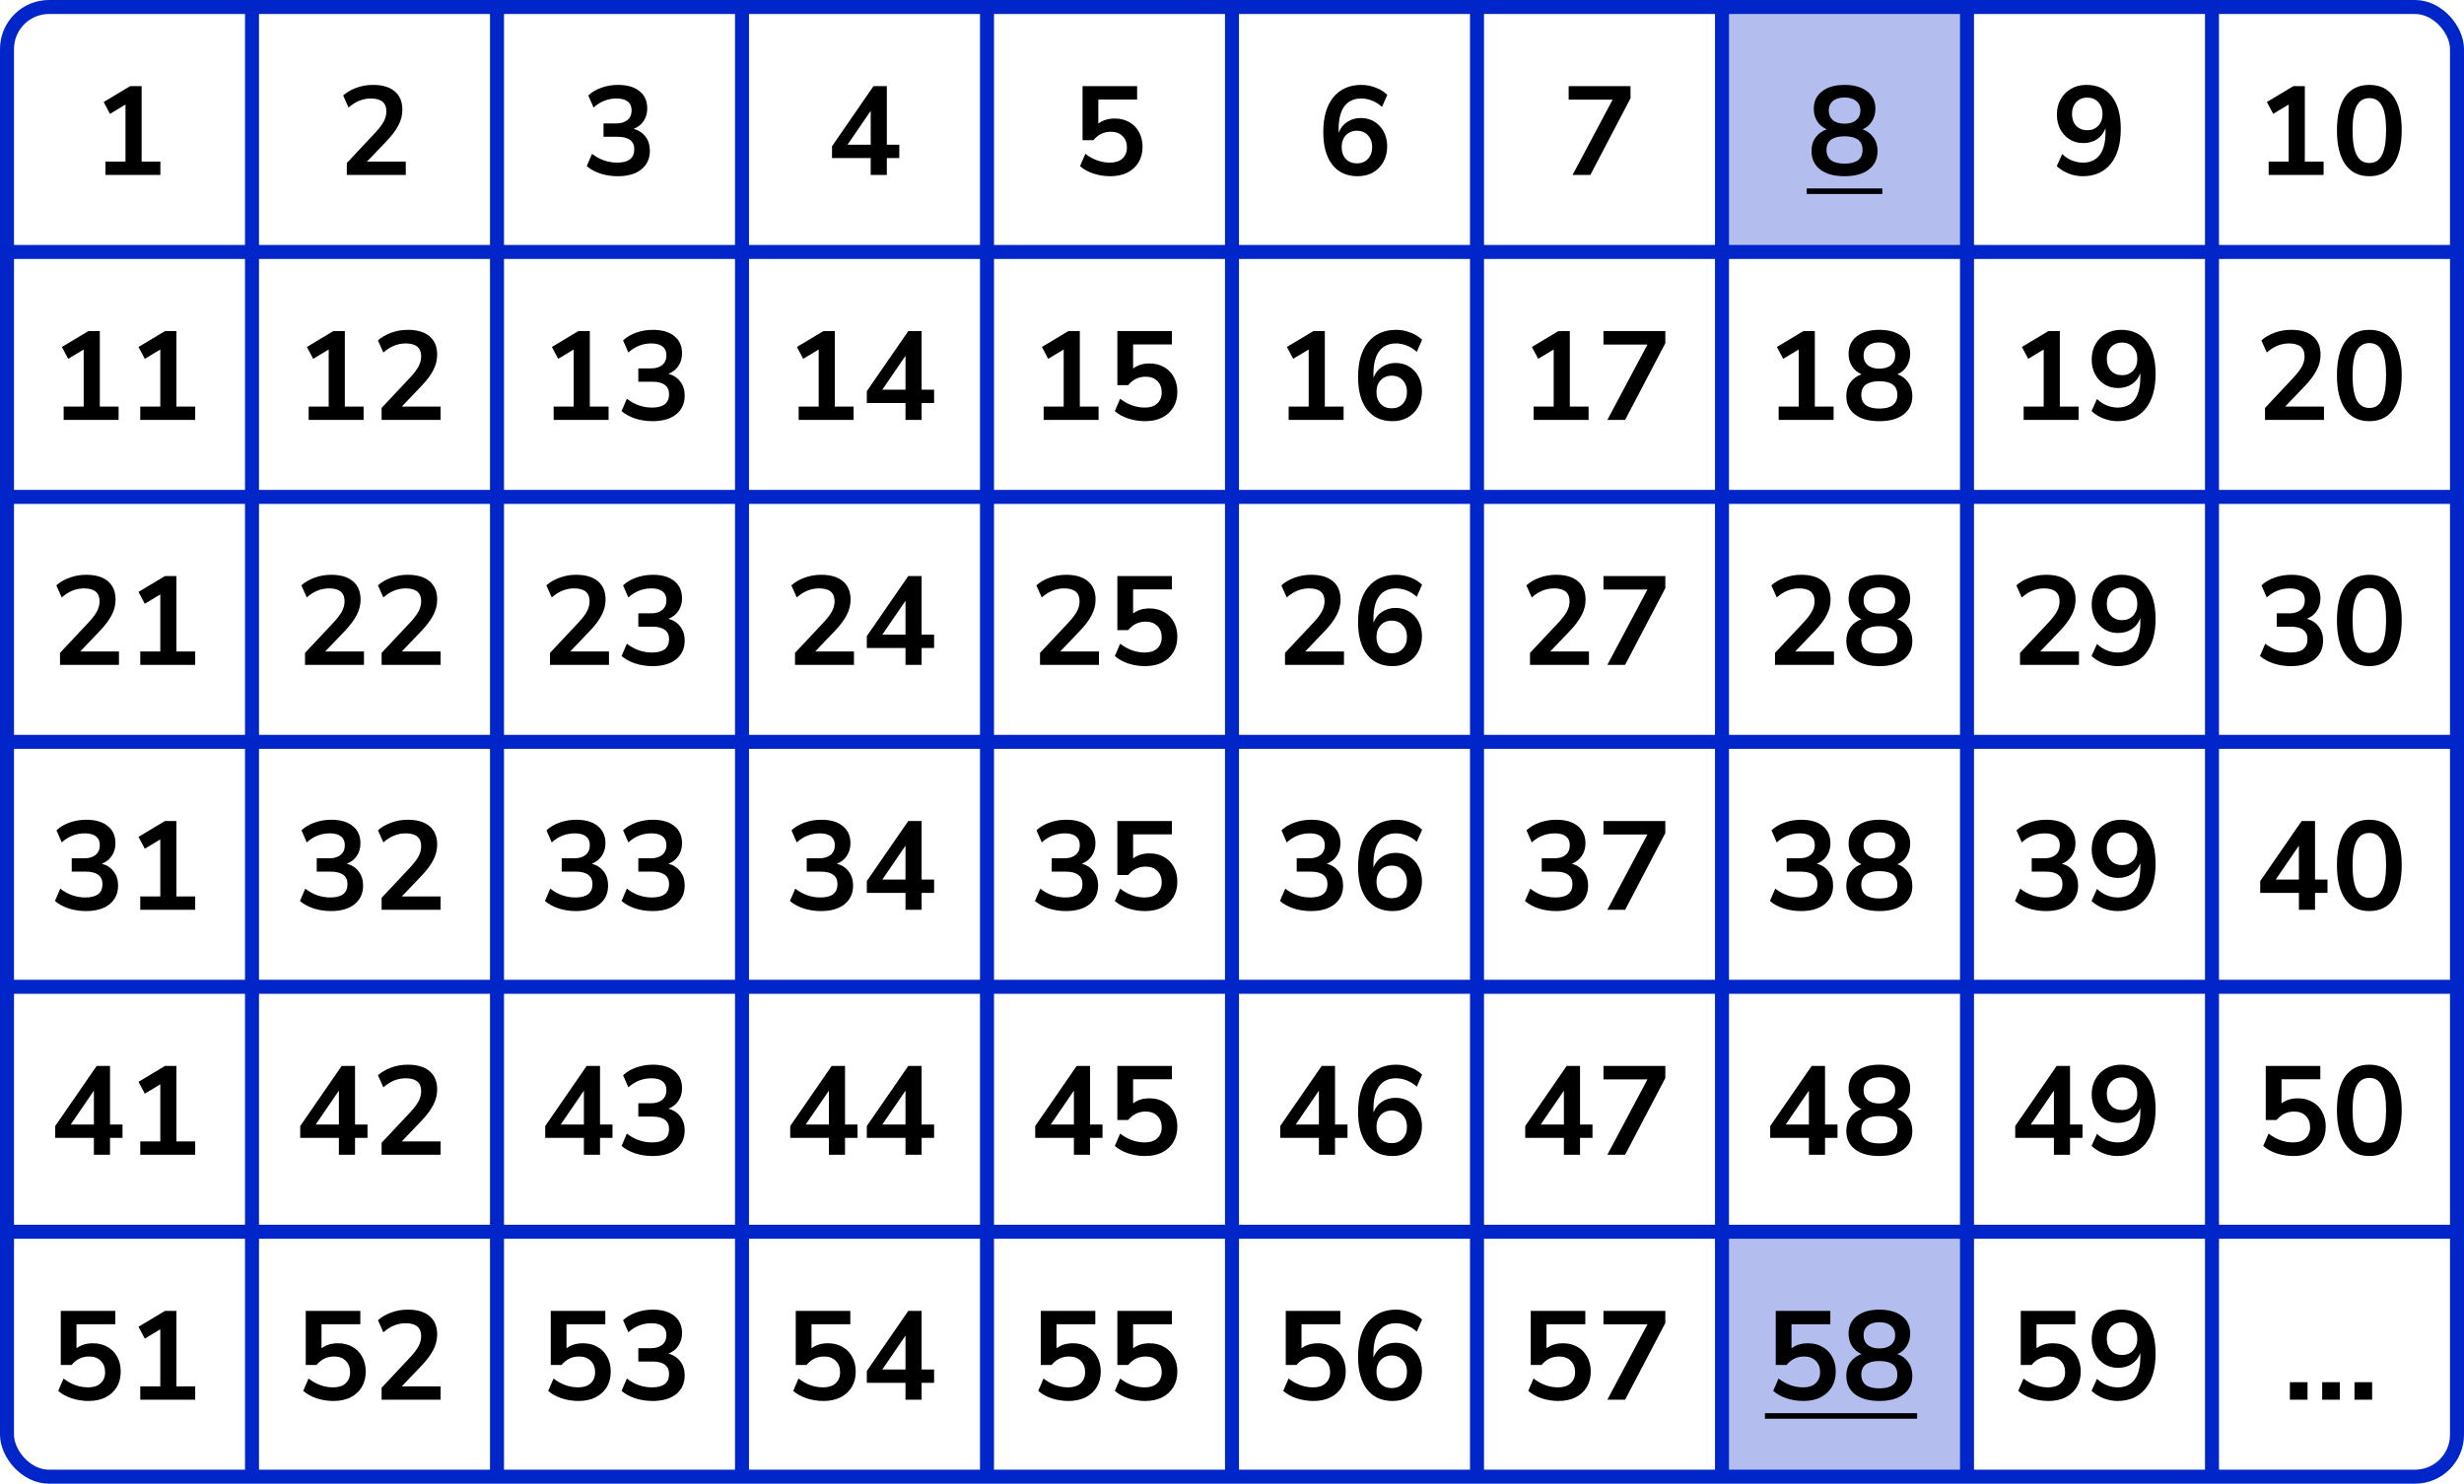 <?xml version="1.0" encoding="UTF-8"?> <svg xmlns="http://www.w3.org/2000/svg" width="352" height="212" viewBox="0 0 352 212" fill="none"><path d="M246 1H281V36H246V1Z" fill="#B3BEEF"></path><path d="M246 176H281V211H246V176Z" fill="#B3BEEF"></path><rect x="1" y="1" width="350" height="210" rx="6" stroke="#0026CA" stroke-width="2"></rect><line x1="36" y1="4.37115e-08" x2="36" y2="211" stroke="#0026CA" stroke-width="2"></line><line x1="71" y1="4.37115e-08" x2="71" y2="211" stroke="#0026CA" stroke-width="2"></line><line x1="106" y1="4.37115e-08" x2="106" y2="211" stroke="#0026CA" stroke-width="2"></line><line x1="141" y1="4.37115e-08" x2="141" y2="211" stroke="#0026CA" stroke-width="2"></line><line x1="176" y1="4.37115e-08" x2="176" y2="211" stroke="#0026CA" stroke-width="2"></line><line x1="211" y1="4.37115e-08" x2="211" y2="211" stroke="#0026CA" stroke-width="2"></line><line x1="246" y1="4.37115e-08" x2="246" y2="211" stroke="#0026CA" stroke-width="2"></line><line x1="281" y1="4.37115e-08" x2="281" y2="211" stroke="#0026CA" stroke-width="2"></line><line x1="316" y1="4.37115e-08" x2="316" y2="211" stroke="#0026CA" stroke-width="2"></line><line y1="36" x2="352" y2="36" stroke="#0026CA" stroke-width="2"></line><line y1="71" x2="352" y2="71" stroke="#0026CA" stroke-width="2"></line><line y1="106" x2="352" y2="106" stroke="#0026CA" stroke-width="2"></line><line y1="141" x2="352" y2="141" stroke="#0026CA" stroke-width="2"></line><line y1="176" x2="352" y2="176" stroke="#0026CA" stroke-width="2"></line><path d="M15.066 25V23.092H17.927V14.938L15.713 16.27L14.813 14.578L18.593 12.31H20.232V23.092H22.913V25H15.066Z" fill="black"></path><path d="M49.544 25V23.29L53.648 18.916C54.2 18.316 54.596 17.788 54.836 17.332C55.075 16.864 55.196 16.39 55.196 15.91C55.196 14.686 54.458 14.074 52.981 14.074C51.83 14.074 50.767 14.506 49.795 15.37L49.022 13.642C49.526 13.186 50.156 12.82 50.911 12.544C51.667 12.268 52.453 12.13 53.27 12.13C54.626 12.13 55.663 12.436 56.383 13.048C57.115 13.66 57.481 14.536 57.481 15.676C57.481 16.444 57.295 17.182 56.923 17.89C56.563 18.598 55.993 19.36 55.214 20.176L52.423 23.092H57.968V25H49.544Z" fill="black"></path><path d="M88.251 25.18C87.388 25.18 86.559 25.054 85.767 24.802C84.987 24.538 84.34 24.184 83.823 23.74L84.579 21.976C85.659 22.816 86.859 23.236 88.18 23.236C89.799 23.236 90.609 22.6 90.609 21.328C90.609 20.728 90.406 20.284 89.998 19.996C89.602 19.696 89.019 19.546 88.251 19.546H86.218V17.638H88.035C88.707 17.638 89.242 17.476 89.638 17.152C90.034 16.816 90.231 16.354 90.231 15.766C90.231 15.214 90.046 14.794 89.674 14.506C89.314 14.218 88.785 14.074 88.09 14.074C86.841 14.074 85.743 14.506 84.796 15.37L84.04 13.642C84.543 13.162 85.174 12.79 85.93 12.526C86.686 12.262 87.472 12.13 88.287 12.13C89.608 12.13 90.633 12.43 91.365 13.03C92.097 13.618 92.463 14.44 92.463 15.496C92.463 16.18 92.29 16.78 91.942 17.296C91.594 17.812 91.12 18.184 90.519 18.412C91.251 18.616 91.822 18.994 92.23 19.546C92.638 20.086 92.841 20.746 92.841 21.526C92.841 22.654 92.433 23.548 91.618 24.208C90.802 24.856 89.68 25.18 88.251 25.18Z" fill="black"></path><path d="M124.386 25V22.588H118.86V20.896L124.782 12.31H126.69V20.68H128.472V22.588H126.69V25H124.386ZM124.386 20.68V15.838L121.074 20.68H124.386Z" fill="black"></path><path d="M158.612 25.18C157.784 25.18 156.98 25.054 156.2 24.802C155.42 24.538 154.784 24.184 154.292 23.74L155.048 21.976C156.14 22.816 157.316 23.236 158.576 23.236C159.332 23.236 159.92 23.044 160.34 22.66C160.772 22.264 160.988 21.736 160.988 21.076C160.988 20.404 160.784 19.864 160.376 19.456C159.968 19.036 159.41 18.826 158.702 18.826C157.694 18.826 156.86 19.228 156.2 20.032H154.652V12.31H162.446V14.218H156.902V17.656C157.538 17.176 158.318 16.936 159.242 16.936C160.046 16.936 160.742 17.11 161.33 17.458C161.93 17.794 162.392 18.268 162.716 18.88C163.052 19.48 163.22 20.182 163.22 20.986C163.22 21.814 163.034 22.546 162.662 23.182C162.29 23.806 161.756 24.298 161.06 24.658C160.376 25.006 159.56 25.18 158.612 25.18Z" fill="black"></path><path d="M193.972 25.18C192.4 25.18 191.182 24.628 190.318 23.524C189.466 22.42 189.04 20.872 189.04 18.88C189.04 16.732 189.52 15.07 190.48 13.894C191.452 12.718 192.79 12.13 194.494 12.13C195.166 12.13 195.832 12.256 196.492 12.508C197.152 12.748 197.716 13.096 198.184 13.552L197.428 15.28C196.984 14.872 196.51 14.572 196.006 14.38C195.502 14.176 194.986 14.074 194.458 14.074C193.414 14.074 192.616 14.44 192.064 15.172C191.512 15.904 191.236 16.996 191.236 18.448V18.97C191.488 18.31 191.896 17.794 192.46 17.422C193.024 17.05 193.672 16.864 194.404 16.864C195.136 16.864 195.784 17.038 196.348 17.386C196.912 17.734 197.356 18.214 197.68 18.826C198.004 19.438 198.166 20.14 198.166 20.932C198.166 21.748 197.986 22.48 197.626 23.128C197.278 23.764 196.786 24.268 196.15 24.64C195.526 25 194.8 25.18 193.972 25.18ZM193.846 23.344C194.494 23.344 195.016 23.134 195.412 22.714C195.82 22.282 196.024 21.718 196.024 21.022C196.024 20.326 195.82 19.762 195.412 19.33C195.016 18.898 194.494 18.682 193.846 18.682C193.198 18.682 192.67 18.898 192.262 19.33C191.866 19.762 191.668 20.326 191.668 21.022C191.668 21.718 191.866 22.282 192.262 22.714C192.67 23.134 193.198 23.344 193.846 23.344Z" fill="black"></path><path d="M224.652 25L230.376 14.236H224.094V12.31H232.932V14.038L227.19 25H224.652Z" fill="black"></path><path d="M263.504 25.18C262.028 25.18 260.87 24.862 260.03 24.226C259.202 23.59 258.788 22.708 258.788 21.58C258.788 20.812 258.986 20.158 259.382 19.618C259.79 19.078 260.318 18.7 260.966 18.484C260.39 18.232 259.934 17.848 259.598 17.332C259.274 16.816 259.112 16.222 259.112 15.55C259.112 14.482 259.508 13.648 260.3 13.048C261.092 12.436 262.16 12.13 263.504 12.13C264.86 12.13 265.934 12.436 266.726 13.048C267.518 13.648 267.914 14.482 267.914 15.55C267.914 16.222 267.746 16.822 267.41 17.35C267.086 17.866 266.642 18.244 266.078 18.484C266.726 18.7 267.242 19.084 267.626 19.636C268.022 20.176 268.22 20.824 268.22 21.58C268.22 22.708 267.8 23.59 266.96 24.226C266.132 24.862 264.98 25.18 263.504 25.18ZM263.504 17.674C264.212 17.674 264.764 17.506 265.16 17.17C265.568 16.834 265.772 16.372 265.772 15.784C265.772 15.208 265.568 14.758 265.16 14.434C264.764 14.098 264.212 13.93 263.504 13.93C262.796 13.93 262.244 14.098 261.848 14.434C261.452 14.758 261.254 15.208 261.254 15.784C261.254 16.372 261.452 16.834 261.848 17.17C262.244 17.506 262.796 17.674 263.504 17.674ZM263.504 23.38C265.22 23.38 266.078 22.726 266.078 21.418C266.078 20.122 265.22 19.474 263.504 19.474C262.664 19.474 262.022 19.636 261.578 19.96C261.146 20.284 260.93 20.77 260.93 21.418C260.93 22.066 261.146 22.558 261.578 22.894C262.022 23.218 262.664 23.38 263.504 23.38Z" fill="black"></path><path d="M258.104 26.926H268.904V27.718H258.104V26.926Z" fill="black"></path><path d="M297.532 25.18C296.86 25.18 296.194 25.054 295.534 24.802C294.874 24.538 294.304 24.184 293.824 23.74L294.598 22.012C295.03 22.42 295.498 22.726 296.002 22.93C296.518 23.134 297.034 23.236 297.55 23.236C298.606 23.236 299.41 22.87 299.962 22.138C300.514 21.406 300.79 20.314 300.79 18.862V18.322C300.55 18.982 300.148 19.504 299.584 19.888C299.02 20.26 298.36 20.446 297.604 20.446C296.884 20.446 296.242 20.272 295.678 19.924C295.114 19.576 294.664 19.096 294.328 18.484C294.004 17.86 293.842 17.158 293.842 16.378C293.842 15.55 294.022 14.818 294.382 14.182C294.742 13.546 295.234 13.048 295.858 12.688C296.494 12.316 297.22 12.13 298.036 12.13C299.62 12.13 300.838 12.682 301.69 13.786C302.542 14.878 302.968 16.426 302.968 18.43C302.968 20.566 302.488 22.228 301.528 23.416C300.568 24.592 299.236 25.18 297.532 25.18ZM298.18 18.61C298.828 18.61 299.35 18.4 299.746 17.98C300.154 17.548 300.358 16.984 300.358 16.288C300.358 15.592 300.154 15.028 299.746 14.596C299.35 14.164 298.828 13.948 298.18 13.948C297.532 13.948 297.004 14.164 296.596 14.596C296.2 15.028 296.002 15.592 296.002 16.288C296.002 16.984 296.2 17.548 296.596 17.98C297.004 18.4 297.532 18.61 298.18 18.61Z" fill="black"></path><path d="M324.094 25V23.092H326.956V14.938L324.742 16.27L323.842 14.578L327.622 12.31H329.26V23.092H331.942V25H324.094ZM338.475 25.18C336.975 25.18 335.829 24.616 335.037 23.488C334.245 22.348 333.849 20.728 333.849 18.628C333.849 16.504 334.245 14.89 335.037 13.786C335.829 12.682 336.975 12.13 338.475 12.13C339.987 12.13 341.133 12.682 341.913 13.786C342.705 14.89 343.101 16.498 343.101 18.61C343.101 20.722 342.705 22.348 341.913 23.488C341.121 24.616 339.975 25.18 338.475 25.18ZM338.475 23.29C339.291 23.29 339.891 22.918 340.275 22.174C340.671 21.418 340.869 20.23 340.869 18.61C340.869 17.002 340.671 15.838 340.275 15.118C339.891 14.386 339.291 14.02 338.475 14.02C337.671 14.02 337.071 14.386 336.675 15.118C336.279 15.838 336.081 17.002 336.081 18.61C336.081 20.23 336.279 21.418 336.675 22.174C337.071 22.918 337.671 23.29 338.475 23.29Z" fill="black"></path><path d="M9.094 60V58.092H11.956V49.938L9.742 51.27L8.842 49.578L12.622 47.31H14.26V58.092H16.942V60H9.094ZM20.037 60V58.092H22.899V49.938L20.685 51.27L19.785 49.578L23.565 47.31H25.203V58.092H27.885V60H20.037Z" fill="black"></path><path d="M44.094 60V58.092H46.956V49.938L44.742 51.27L43.842 49.578L47.622 47.31H49.26V58.092H51.942V60H44.094ZM54.515 60V58.29L58.619 53.916C59.171 53.316 59.567 52.788 59.807 52.332C60.047 51.864 60.167 51.39 60.167 50.91C60.167 49.686 59.429 49.074 57.953 49.074C56.801 49.074 55.739 49.506 54.767 50.37L53.993 48.642C54.497 48.186 55.127 47.82 55.883 47.544C56.639 47.268 57.425 47.13 58.241 47.13C59.597 47.13 60.635 47.436 61.355 48.048C62.087 48.66 62.453 49.536 62.453 50.676C62.453 51.444 62.267 52.182 61.895 52.89C61.535 53.598 60.965 54.36 60.185 55.176L57.395 58.092H62.939V60H54.515Z" fill="black"></path><path d="M79.094 60V58.092H81.956V49.938L79.742 51.27L78.842 49.578L82.622 47.31H84.26V58.092H86.942V60H79.094ZM93.223 60.18C92.359 60.18 91.531 60.054 90.739 59.802C89.959 59.538 89.311 59.184 88.795 58.74L89.551 56.976C90.631 57.816 91.831 58.236 93.151 58.236C94.771 58.236 95.581 57.6 95.581 56.328C95.581 55.728 95.377 55.284 94.969 54.996C94.573 54.696 93.991 54.546 93.223 54.546H91.189V52.638H93.007C93.679 52.638 94.213 52.476 94.609 52.152C95.005 51.816 95.203 51.354 95.203 50.766C95.203 50.214 95.017 49.794 94.645 49.506C94.285 49.218 93.757 49.074 93.061 49.074C91.813 49.074 90.715 49.506 89.767 50.37L89.011 48.642C89.515 48.162 90.145 47.79 90.901 47.526C91.657 47.262 92.443 47.13 93.259 47.13C94.579 47.13 95.605 47.43 96.337 48.03C97.069 48.618 97.435 49.44 97.435 50.496C97.435 51.18 97.261 51.78 96.913 52.296C96.565 52.812 96.091 53.184 95.491 53.412C96.223 53.616 96.793 53.994 97.201 54.546C97.609 55.086 97.813 55.746 97.813 56.526C97.813 57.654 97.405 58.548 96.589 59.208C95.773 59.856 94.651 60.18 93.223 60.18Z" fill="black"></path><path d="M114.094 60V58.092H116.956V49.938L114.742 51.27L113.842 49.578L117.622 47.31H119.26V58.092H121.942V60H114.094ZM129.357 60V57.588H123.831V55.896L129.753 47.31H131.661V55.68H133.443V57.588H131.661V60H129.357ZM129.357 55.68V50.838L126.045 55.68H129.357Z" fill="black"></path><path d="M149.094 60V58.092H151.956V49.938L149.742 51.27L148.842 49.578L152.622 47.31H154.26V58.092H156.942V60H149.094ZM163.583 60.18C162.755 60.18 161.951 60.054 161.171 59.802C160.391 59.538 159.755 59.184 159.263 58.74L160.019 56.976C161.111 57.816 162.287 58.236 163.547 58.236C164.303 58.236 164.891 58.044 165.311 57.66C165.743 57.264 165.959 56.736 165.959 56.076C165.959 55.404 165.755 54.864 165.347 54.456C164.939 54.036 164.381 53.826 163.673 53.826C162.665 53.826 161.831 54.228 161.171 55.032H159.623V47.31H167.417V49.218H161.873V52.656C162.509 52.176 163.289 51.936 164.213 51.936C165.017 51.936 165.713 52.11 166.301 52.458C166.901 52.794 167.363 53.268 167.687 53.88C168.023 54.48 168.191 55.182 168.191 55.986C168.191 56.814 168.005 57.546 167.633 58.182C167.261 58.806 166.727 59.298 166.031 59.658C165.347 60.006 164.531 60.18 163.583 60.18Z" fill="black"></path><path d="M184.094 60V58.092H186.956V49.938L184.742 51.27L183.842 49.578L187.622 47.31H189.26V58.092H191.942V60H184.094ZM198.943 60.18C197.371 60.18 196.153 59.628 195.289 58.524C194.437 57.42 194.011 55.872 194.011 53.88C194.011 51.732 194.491 50.07 195.451 48.894C196.423 47.718 197.761 47.13 199.465 47.13C200.137 47.13 200.803 47.256 201.463 47.508C202.123 47.748 202.687 48.096 203.155 48.552L202.399 50.28C201.955 49.872 201.481 49.572 200.977 49.38C200.473 49.176 199.957 49.074 199.429 49.074C198.385 49.074 197.587 49.44 197.035 50.172C196.483 50.904 196.207 51.996 196.207 53.448V53.97C196.459 53.31 196.867 52.794 197.431 52.422C197.995 52.05 198.643 51.864 199.375 51.864C200.107 51.864 200.755 52.038 201.319 52.386C201.883 52.734 202.327 53.214 202.651 53.826C202.975 54.438 203.137 55.14 203.137 55.932C203.137 56.748 202.957 57.48 202.597 58.128C202.249 58.764 201.757 59.268 201.121 59.64C200.497 60 199.771 60.18 198.943 60.18ZM198.817 58.344C199.465 58.344 199.987 58.134 200.383 57.714C200.791 57.282 200.995 56.718 200.995 56.022C200.995 55.326 200.791 54.762 200.383 54.33C199.987 53.898 199.465 53.682 198.817 53.682C198.169 53.682 197.641 53.898 197.233 54.33C196.837 54.762 196.639 55.326 196.639 56.022C196.639 56.718 196.837 57.282 197.233 57.714C197.641 58.134 198.169 58.344 198.817 58.344Z" fill="black"></path><path d="M219.094 60V58.092H221.956V49.938L219.742 51.27L218.842 49.578L222.622 47.31H224.26V58.092H226.942V60H219.094ZM229.623 60L235.347 49.236H229.065V47.31H237.903V49.038L232.161 60H229.623Z" fill="black"></path><path d="M254.094 60V58.092H256.956V49.938L254.742 51.27L253.842 49.578L257.622 47.31H259.26V58.092H261.942V60H254.094ZM268.475 60.18C266.999 60.18 265.841 59.862 265.001 59.226C264.173 58.59 263.759 57.708 263.759 56.58C263.759 55.812 263.957 55.158 264.353 54.618C264.761 54.078 265.289 53.7 265.937 53.484C265.361 53.232 264.905 52.848 264.569 52.332C264.245 51.816 264.083 51.222 264.083 50.55C264.083 49.482 264.479 48.648 265.271 48.048C266.063 47.436 267.131 47.13 268.475 47.13C269.831 47.13 270.905 47.436 271.697 48.048C272.489 48.648 272.885 49.482 272.885 50.55C272.885 51.222 272.717 51.822 272.381 52.35C272.057 52.866 271.613 53.244 271.049 53.484C271.697 53.7 272.213 54.084 272.597 54.636C272.993 55.176 273.191 55.824 273.191 56.58C273.191 57.708 272.771 58.59 271.931 59.226C271.103 59.862 269.951 60.18 268.475 60.18ZM268.475 52.674C269.183 52.674 269.735 52.506 270.131 52.17C270.539 51.834 270.743 51.372 270.743 50.784C270.743 50.208 270.539 49.758 270.131 49.434C269.735 49.098 269.183 48.93 268.475 48.93C267.767 48.93 267.215 49.098 266.819 49.434C266.423 49.758 266.225 50.208 266.225 50.784C266.225 51.372 266.423 51.834 266.819 52.17C267.215 52.506 267.767 52.674 268.475 52.674ZM268.475 58.38C270.191 58.38 271.049 57.726 271.049 56.418C271.049 55.122 270.191 54.474 268.475 54.474C267.635 54.474 266.993 54.636 266.549 54.96C266.117 55.284 265.901 55.77 265.901 56.418C265.901 57.066 266.117 57.558 266.549 57.894C266.993 58.218 267.635 58.38 268.475 58.38Z" fill="black"></path><path d="M289.094 60V58.092H291.956V49.938L289.742 51.27L288.842 49.578L292.622 47.31H294.26V58.092H296.942V60H289.094ZM302.503 60.18C301.831 60.18 301.165 60.054 300.505 59.802C299.845 59.538 299.275 59.184 298.795 58.74L299.569 57.012C300.001 57.42 300.469 57.726 300.973 57.93C301.489 58.134 302.005 58.236 302.521 58.236C303.577 58.236 304.381 57.87 304.933 57.138C305.485 56.406 305.761 55.314 305.761 53.862V53.322C305.521 53.982 305.119 54.504 304.555 54.888C303.991 55.26 303.331 55.446 302.575 55.446C301.855 55.446 301.213 55.272 300.649 54.924C300.085 54.576 299.635 54.096 299.299 53.484C298.975 52.86 298.813 52.158 298.813 51.378C298.813 50.55 298.993 49.818 299.353 49.182C299.713 48.546 300.205 48.048 300.829 47.688C301.465 47.316 302.191 47.13 303.007 47.13C304.591 47.13 305.809 47.682 306.661 48.786C307.513 49.878 307.939 51.426 307.939 53.43C307.939 55.566 307.459 57.228 306.499 58.416C305.539 59.592 304.207 60.18 302.503 60.18ZM303.151 53.61C303.799 53.61 304.321 53.4 304.717 52.98C305.125 52.548 305.329 51.984 305.329 51.288C305.329 50.592 305.125 50.028 304.717 49.596C304.321 49.164 303.799 48.948 303.151 48.948C302.503 48.948 301.975 49.164 301.567 49.596C301.171 50.028 300.973 50.592 300.973 51.288C300.973 51.984 301.171 52.548 301.567 52.98C301.975 53.4 302.503 53.61 303.151 53.61Z" fill="black"></path><path d="M323.572 60V58.29L327.676 53.916C328.228 53.316 328.624 52.788 328.864 52.332C329.104 51.864 329.224 51.39 329.224 50.91C329.224 49.686 328.486 49.074 327.01 49.074C325.858 49.074 324.796 49.506 323.824 50.37L323.05 48.642C323.554 48.186 324.184 47.82 324.94 47.544C325.696 47.268 326.482 47.13 327.298 47.13C328.654 47.13 329.692 47.436 330.412 48.048C331.144 48.66 331.51 49.536 331.51 50.676C331.51 51.444 331.324 52.182 330.952 52.89C330.592 53.598 330.022 54.36 329.242 55.176L326.452 58.092H331.996V60H323.572ZM338.475 60.18C336.975 60.18 335.829 59.616 335.037 58.488C334.245 57.348 333.849 55.728 333.849 53.628C333.849 51.504 334.245 49.89 335.037 48.786C335.829 47.682 336.975 47.13 338.475 47.13C339.987 47.13 341.133 47.682 341.913 48.786C342.705 49.89 343.101 51.498 343.101 53.61C343.101 55.722 342.705 57.348 341.913 58.488C341.121 59.616 339.975 60.18 338.475 60.18ZM338.475 58.29C339.291 58.29 339.891 57.918 340.275 57.174C340.671 56.418 340.869 55.23 340.869 53.61C340.869 52.002 340.671 50.838 340.275 50.118C339.891 49.386 339.291 49.02 338.475 49.02C337.671 49.02 337.071 49.386 336.675 50.118C336.279 50.838 336.081 52.002 336.081 53.61C336.081 55.23 336.279 56.418 336.675 57.174C337.071 57.918 337.671 58.29 338.475 58.29Z" fill="black"></path><path d="M8.572 95V93.29L12.676 88.916C13.228 88.316 13.624 87.788 13.864 87.332C14.104 86.864 14.224 86.39 14.224 85.91C14.224 84.686 13.486 84.074 12.01 84.074C10.858 84.074 9.796 84.506 8.824 85.37L8.05 83.642C8.554 83.186 9.184 82.82 9.94 82.544C10.696 82.268 11.482 82.13 12.298 82.13C13.654 82.13 14.692 82.436 15.412 83.048C16.144 83.66 16.51 84.536 16.51 85.676C16.51 86.444 16.324 87.182 15.952 87.89C15.592 88.598 15.022 89.36 14.242 90.176L11.452 93.092H16.996V95H8.572ZM20.037 95V93.092H22.899V84.938L20.685 86.27L19.785 84.578L23.565 82.31H25.203V93.092H27.885V95H20.037Z" fill="black"></path><path d="M43.572 95V93.29L47.676 88.916C48.228 88.316 48.624 87.788 48.864 87.332C49.104 86.864 49.224 86.39 49.224 85.91C49.224 84.686 48.486 84.074 47.01 84.074C45.858 84.074 44.796 84.506 43.824 85.37L43.05 83.642C43.554 83.186 44.184 82.82 44.94 82.544C45.696 82.268 46.482 82.13 47.298 82.13C48.654 82.13 49.692 82.436 50.412 83.048C51.144 83.66 51.51 84.536 51.51 85.676C51.51 86.444 51.324 87.182 50.952 87.89C50.592 88.598 50.022 89.36 49.242 90.176L46.452 93.092H51.996V95H43.572ZM54.515 95V93.29L58.619 88.916C59.171 88.316 59.567 87.788 59.807 87.332C60.047 86.864 60.167 86.39 60.167 85.91C60.167 84.686 59.429 84.074 57.953 84.074C56.801 84.074 55.739 84.506 54.767 85.37L53.993 83.642C54.497 83.186 55.127 82.82 55.883 82.544C56.639 82.268 57.425 82.13 58.241 82.13C59.597 82.13 60.635 82.436 61.355 83.048C62.087 83.66 62.453 84.536 62.453 85.676C62.453 86.444 62.267 87.182 61.895 87.89C61.535 88.598 60.965 89.36 60.185 90.176L57.395 93.092H62.939V95H54.515Z" fill="black"></path><path d="M78.572 95V93.29L82.676 88.916C83.228 88.316 83.624 87.788 83.864 87.332C84.104 86.864 84.224 86.39 84.224 85.91C84.224 84.686 83.486 84.074 82.01 84.074C80.858 84.074 79.796 84.506 78.824 85.37L78.05 83.642C78.554 83.186 79.184 82.82 79.94 82.544C80.696 82.268 81.482 82.13 82.298 82.13C83.654 82.13 84.692 82.436 85.412 83.048C86.144 83.66 86.51 84.536 86.51 85.676C86.51 86.444 86.324 87.182 85.952 87.89C85.592 88.598 85.022 89.36 84.242 90.176L81.452 93.092H86.996V95H78.572ZM93.223 95.18C92.359 95.18 91.531 95.054 90.739 94.802C89.959 94.538 89.311 94.184 88.795 93.74L89.551 91.976C90.631 92.816 91.831 93.236 93.151 93.236C94.771 93.236 95.581 92.6 95.581 91.328C95.581 90.728 95.377 90.284 94.969 89.996C94.573 89.696 93.991 89.546 93.223 89.546H91.189V87.638H93.007C93.679 87.638 94.213 87.476 94.609 87.152C95.005 86.816 95.203 86.354 95.203 85.766C95.203 85.214 95.017 84.794 94.645 84.506C94.285 84.218 93.757 84.074 93.061 84.074C91.813 84.074 90.715 84.506 89.767 85.37L89.011 83.642C89.515 83.162 90.145 82.79 90.901 82.526C91.657 82.262 92.443 82.13 93.259 82.13C94.579 82.13 95.605 82.43 96.337 83.03C97.069 83.618 97.435 84.44 97.435 85.496C97.435 86.18 97.261 86.78 96.913 87.296C96.565 87.812 96.091 88.184 95.491 88.412C96.223 88.616 96.793 88.994 97.201 89.546C97.609 90.086 97.813 90.746 97.813 91.526C97.813 92.654 97.405 93.548 96.589 94.208C95.773 94.856 94.651 95.18 93.223 95.18Z" fill="black"></path><path d="M113.572 95V93.29L117.676 88.916C118.228 88.316 118.624 87.788 118.864 87.332C119.104 86.864 119.224 86.39 119.224 85.91C119.224 84.686 118.486 84.074 117.01 84.074C115.858 84.074 114.796 84.506 113.824 85.37L113.05 83.642C113.554 83.186 114.184 82.82 114.94 82.544C115.696 82.268 116.482 82.13 117.298 82.13C118.654 82.13 119.692 82.436 120.412 83.048C121.144 83.66 121.51 84.536 121.51 85.676C121.51 86.444 121.324 87.182 120.952 87.89C120.592 88.598 120.022 89.36 119.242 90.176L116.452 93.092H121.996V95H113.572ZM129.357 95V92.588H123.831V90.896L129.753 82.31H131.661V90.68H133.443V92.588H131.661V95H129.357ZM129.357 90.68V85.838L126.045 90.68H129.357Z" fill="black"></path><path d="M148.572 95V93.29L152.676 88.916C153.228 88.316 153.624 87.788 153.864 87.332C154.104 86.864 154.224 86.39 154.224 85.91C154.224 84.686 153.486 84.074 152.01 84.074C150.858 84.074 149.796 84.506 148.824 85.37L148.05 83.642C148.554 83.186 149.184 82.82 149.94 82.544C150.696 82.268 151.482 82.13 152.298 82.13C153.654 82.13 154.692 82.436 155.412 83.048C156.144 83.66 156.51 84.536 156.51 85.676C156.51 86.444 156.324 87.182 155.952 87.89C155.592 88.598 155.022 89.36 154.242 90.176L151.452 93.092H156.996V95H148.572ZM163.583 95.18C162.755 95.18 161.951 95.054 161.171 94.802C160.391 94.538 159.755 94.184 159.263 93.74L160.019 91.976C161.111 92.816 162.287 93.236 163.547 93.236C164.303 93.236 164.891 93.044 165.311 92.66C165.743 92.264 165.959 91.736 165.959 91.076C165.959 90.404 165.755 89.864 165.347 89.456C164.939 89.036 164.381 88.826 163.673 88.826C162.665 88.826 161.831 89.228 161.171 90.032H159.623V82.31H167.417V84.218H161.873V87.656C162.509 87.176 163.289 86.936 164.213 86.936C165.017 86.936 165.713 87.11 166.301 87.458C166.901 87.794 167.363 88.268 167.687 88.88C168.023 89.48 168.191 90.182 168.191 90.986C168.191 91.814 168.005 92.546 167.633 93.182C167.261 93.806 166.727 94.298 166.031 94.658C165.347 95.006 164.531 95.18 163.583 95.18Z" fill="black"></path><path d="M183.572 95V93.29L187.676 88.916C188.228 88.316 188.624 87.788 188.864 87.332C189.104 86.864 189.224 86.39 189.224 85.91C189.224 84.686 188.486 84.074 187.01 84.074C185.858 84.074 184.796 84.506 183.824 85.37L183.05 83.642C183.554 83.186 184.184 82.82 184.94 82.544C185.696 82.268 186.482 82.13 187.298 82.13C188.654 82.13 189.692 82.436 190.412 83.048C191.144 83.66 191.51 84.536 191.51 85.676C191.51 86.444 191.324 87.182 190.952 87.89C190.592 88.598 190.022 89.36 189.242 90.176L186.452 93.092H191.996V95H183.572ZM198.943 95.18C197.371 95.18 196.153 94.628 195.289 93.524C194.437 92.42 194.011 90.872 194.011 88.88C194.011 86.732 194.491 85.07 195.451 83.894C196.423 82.718 197.761 82.13 199.465 82.13C200.137 82.13 200.803 82.256 201.463 82.508C202.123 82.748 202.687 83.096 203.155 83.552L202.399 85.28C201.955 84.872 201.481 84.572 200.977 84.38C200.473 84.176 199.957 84.074 199.429 84.074C198.385 84.074 197.587 84.44 197.035 85.172C196.483 85.904 196.207 86.996 196.207 88.448V88.97C196.459 88.31 196.867 87.794 197.431 87.422C197.995 87.05 198.643 86.864 199.375 86.864C200.107 86.864 200.755 87.038 201.319 87.386C201.883 87.734 202.327 88.214 202.651 88.826C202.975 89.438 203.137 90.14 203.137 90.932C203.137 91.748 202.957 92.48 202.597 93.128C202.249 93.764 201.757 94.268 201.121 94.64C200.497 95 199.771 95.18 198.943 95.18ZM198.817 93.344C199.465 93.344 199.987 93.134 200.383 92.714C200.791 92.282 200.995 91.718 200.995 91.022C200.995 90.326 200.791 89.762 200.383 89.33C199.987 88.898 199.465 88.682 198.817 88.682C198.169 88.682 197.641 88.898 197.233 89.33C196.837 89.762 196.639 90.326 196.639 91.022C196.639 91.718 196.837 92.282 197.233 92.714C197.641 93.134 198.169 93.344 198.817 93.344Z" fill="black"></path><path d="M218.572 95V93.29L222.676 88.916C223.228 88.316 223.624 87.788 223.864 87.332C224.104 86.864 224.224 86.39 224.224 85.91C224.224 84.686 223.486 84.074 222.01 84.074C220.858 84.074 219.796 84.506 218.824 85.37L218.05 83.642C218.554 83.186 219.184 82.82 219.94 82.544C220.696 82.268 221.482 82.13 222.298 82.13C223.654 82.13 224.692 82.436 225.412 83.048C226.144 83.66 226.51 84.536 226.51 85.676C226.51 86.444 226.324 87.182 225.952 87.89C225.592 88.598 225.022 89.36 224.242 90.176L221.452 93.092H226.996V95H218.572ZM229.623 95L235.347 84.236H229.065V82.31H237.903V84.038L232.161 95H229.623Z" fill="black"></path><path d="M253.572 95V93.29L257.676 88.916C258.228 88.316 258.624 87.788 258.864 87.332C259.104 86.864 259.224 86.39 259.224 85.91C259.224 84.686 258.486 84.074 257.01 84.074C255.858 84.074 254.796 84.506 253.824 85.37L253.05 83.642C253.554 83.186 254.184 82.82 254.94 82.544C255.696 82.268 256.482 82.13 257.298 82.13C258.654 82.13 259.692 82.436 260.412 83.048C261.144 83.66 261.51 84.536 261.51 85.676C261.51 86.444 261.324 87.182 260.952 87.89C260.592 88.598 260.022 89.36 259.242 90.176L256.452 93.092H261.996V95H253.572ZM268.475 95.18C266.999 95.18 265.841 94.862 265.001 94.226C264.173 93.59 263.759 92.708 263.759 91.58C263.759 90.812 263.957 90.158 264.353 89.618C264.761 89.078 265.289 88.7 265.937 88.484C265.361 88.232 264.905 87.848 264.569 87.332C264.245 86.816 264.083 86.222 264.083 85.55C264.083 84.482 264.479 83.648 265.271 83.048C266.063 82.436 267.131 82.13 268.475 82.13C269.831 82.13 270.905 82.436 271.697 83.048C272.489 83.648 272.885 84.482 272.885 85.55C272.885 86.222 272.717 86.822 272.381 87.35C272.057 87.866 271.613 88.244 271.049 88.484C271.697 88.7 272.213 89.084 272.597 89.636C272.993 90.176 273.191 90.824 273.191 91.58C273.191 92.708 272.771 93.59 271.931 94.226C271.103 94.862 269.951 95.18 268.475 95.18ZM268.475 87.674C269.183 87.674 269.735 87.506 270.131 87.17C270.539 86.834 270.743 86.372 270.743 85.784C270.743 85.208 270.539 84.758 270.131 84.434C269.735 84.098 269.183 83.93 268.475 83.93C267.767 83.93 267.215 84.098 266.819 84.434C266.423 84.758 266.225 85.208 266.225 85.784C266.225 86.372 266.423 86.834 266.819 87.17C267.215 87.506 267.767 87.674 268.475 87.674ZM268.475 93.38C270.191 93.38 271.049 92.726 271.049 91.418C271.049 90.122 270.191 89.474 268.475 89.474C267.635 89.474 266.993 89.636 266.549 89.96C266.117 90.284 265.901 90.77 265.901 91.418C265.901 92.066 266.117 92.558 266.549 92.894C266.993 93.218 267.635 93.38 268.475 93.38Z" fill="black"></path><path d="M288.572 95V93.29L292.676 88.916C293.228 88.316 293.624 87.788 293.864 87.332C294.104 86.864 294.224 86.39 294.224 85.91C294.224 84.686 293.486 84.074 292.01 84.074C290.858 84.074 289.796 84.506 288.824 85.37L288.05 83.642C288.554 83.186 289.184 82.82 289.94 82.544C290.696 82.268 291.482 82.13 292.298 82.13C293.654 82.13 294.692 82.436 295.412 83.048C296.144 83.66 296.51 84.536 296.51 85.676C296.51 86.444 296.324 87.182 295.952 87.89C295.592 88.598 295.022 89.36 294.242 90.176L291.452 93.092H296.996V95H288.572ZM302.503 95.18C301.831 95.18 301.165 95.054 300.505 94.802C299.845 94.538 299.275 94.184 298.795 93.74L299.569 92.012C300.001 92.42 300.469 92.726 300.973 92.93C301.489 93.134 302.005 93.236 302.521 93.236C303.577 93.236 304.381 92.87 304.933 92.138C305.485 91.406 305.761 90.314 305.761 88.862V88.322C305.521 88.982 305.119 89.504 304.555 89.888C303.991 90.26 303.331 90.446 302.575 90.446C301.855 90.446 301.213 90.272 300.649 89.924C300.085 89.576 299.635 89.096 299.299 88.484C298.975 87.86 298.813 87.158 298.813 86.378C298.813 85.55 298.993 84.818 299.353 84.182C299.713 83.546 300.205 83.048 300.829 82.688C301.465 82.316 302.191 82.13 303.007 82.13C304.591 82.13 305.809 82.682 306.661 83.786C307.513 84.878 307.939 86.426 307.939 88.43C307.939 90.566 307.459 92.228 306.499 93.416C305.539 94.592 304.207 95.18 302.503 95.18ZM303.151 88.61C303.799 88.61 304.321 88.4 304.717 87.98C305.125 87.548 305.329 86.984 305.329 86.288C305.329 85.592 305.125 85.028 304.717 84.596C304.321 84.164 303.799 83.948 303.151 83.948C302.503 83.948 301.975 84.164 301.567 84.596C301.171 85.028 300.973 85.592 300.973 86.288C300.973 86.984 301.171 87.548 301.567 87.98C301.975 88.4 302.503 88.61 303.151 88.61Z" fill="black"></path><path d="M327.28 95.18C326.416 95.18 325.588 95.054 324.796 94.802C324.016 94.538 323.368 94.184 322.852 93.74L323.608 91.976C324.688 92.816 325.888 93.236 327.208 93.236C328.828 93.236 329.638 92.6 329.638 91.328C329.638 90.728 329.434 90.284 329.026 89.996C328.63 89.696 328.048 89.546 327.28 89.546H325.246V87.638H327.064C327.736 87.638 328.27 87.476 328.666 87.152C329.062 86.816 329.26 86.354 329.26 85.766C329.26 85.214 329.074 84.794 328.702 84.506C328.342 84.218 327.814 84.074 327.118 84.074C325.87 84.074 324.772 84.506 323.824 85.37L323.068 83.642C323.572 83.162 324.202 82.79 324.958 82.526C325.714 82.262 326.5 82.13 327.316 82.13C328.636 82.13 329.662 82.43 330.394 83.03C331.126 83.618 331.492 84.44 331.492 85.496C331.492 86.18 331.318 86.78 330.97 87.296C330.622 87.812 330.148 88.184 329.548 88.412C330.28 88.616 330.85 88.994 331.258 89.546C331.666 90.086 331.87 90.746 331.87 91.526C331.87 92.654 331.462 93.548 330.646 94.208C329.83 94.856 328.708 95.18 327.28 95.18ZM338.475 95.18C336.975 95.18 335.829 94.616 335.037 93.488C334.245 92.348 333.849 90.728 333.849 88.628C333.849 86.504 334.245 84.89 335.037 83.786C335.829 82.682 336.975 82.13 338.475 82.13C339.987 82.13 341.133 82.682 341.913 83.786C342.705 84.89 343.101 86.498 343.101 88.61C343.101 90.722 342.705 92.348 341.913 93.488C341.121 94.616 339.975 95.18 338.475 95.18ZM338.475 93.29C339.291 93.29 339.891 92.918 340.275 92.174C340.671 91.418 340.869 90.23 340.869 88.61C340.869 87.002 340.671 85.838 340.275 85.118C339.891 84.386 339.291 84.02 338.475 84.02C337.671 84.02 337.071 84.386 336.675 85.118C336.279 85.838 336.081 87.002 336.081 88.61C336.081 90.23 336.279 91.418 336.675 92.174C337.071 92.918 337.671 93.29 338.475 93.29Z" fill="black"></path><path d="M12.28 130.18C11.416 130.18 10.588 130.054 9.796 129.802C9.016 129.538 8.368 129.184 7.852 128.74L8.608 126.976C9.688 127.816 10.888 128.236 12.208 128.236C13.828 128.236 14.638 127.6 14.638 126.328C14.638 125.728 14.434 125.284 14.026 124.996C13.63 124.696 13.048 124.546 12.28 124.546H10.246V122.638H12.064C12.736 122.638 13.27 122.476 13.666 122.152C14.062 121.816 14.26 121.354 14.26 120.766C14.26 120.214 14.074 119.794 13.702 119.506C13.342 119.218 12.814 119.074 12.118 119.074C10.87 119.074 9.772 119.506 8.824 120.37L8.068 118.642C8.572 118.162 9.202 117.79 9.958 117.526C10.714 117.262 11.5 117.13 12.316 117.13C13.636 117.13 14.662 117.43 15.394 118.03C16.126 118.618 16.492 119.44 16.492 120.496C16.492 121.18 16.318 121.78 15.97 122.296C15.622 122.812 15.148 123.184 14.548 123.412C15.28 123.616 15.85 123.994 16.258 124.546C16.666 125.086 16.87 125.746 16.87 126.526C16.87 127.654 16.462 128.548 15.646 129.208C14.83 129.856 13.708 130.18 12.28 130.18ZM20.037 130V128.092H22.899V119.938L20.685 121.27L19.785 119.578L23.565 117.31H25.203V128.092H27.885V130H20.037Z" fill="black"></path><path d="M47.28 130.18C46.416 130.18 45.588 130.054 44.796 129.802C44.016 129.538 43.368 129.184 42.852 128.74L43.608 126.976C44.688 127.816 45.888 128.236 47.208 128.236C48.828 128.236 49.638 127.6 49.638 126.328C49.638 125.728 49.434 125.284 49.026 124.996C48.63 124.696 48.048 124.546 47.28 124.546H45.246V122.638H47.064C47.736 122.638 48.27 122.476 48.666 122.152C49.062 121.816 49.26 121.354 49.26 120.766C49.26 120.214 49.074 119.794 48.702 119.506C48.342 119.218 47.814 119.074 47.118 119.074C45.87 119.074 44.772 119.506 43.824 120.37L43.068 118.642C43.572 118.162 44.202 117.79 44.958 117.526C45.714 117.262 46.5 117.13 47.316 117.13C48.636 117.13 49.662 117.43 50.394 118.03C51.126 118.618 51.492 119.44 51.492 120.496C51.492 121.18 51.318 121.78 50.97 122.296C50.622 122.812 50.148 123.184 49.548 123.412C50.28 123.616 50.85 123.994 51.258 124.546C51.666 125.086 51.87 125.746 51.87 126.526C51.87 127.654 51.462 128.548 50.646 129.208C49.83 129.856 48.708 130.18 47.28 130.18ZM54.515 130V128.29L58.619 123.916C59.171 123.316 59.567 122.788 59.807 122.332C60.047 121.864 60.167 121.39 60.167 120.91C60.167 119.686 59.429 119.074 57.953 119.074C56.801 119.074 55.739 119.506 54.767 120.37L53.993 118.642C54.497 118.186 55.127 117.82 55.883 117.544C56.639 117.268 57.425 117.13 58.241 117.13C59.597 117.13 60.635 117.436 61.355 118.048C62.087 118.66 62.453 119.536 62.453 120.676C62.453 121.444 62.267 122.182 61.895 122.89C61.535 123.598 60.965 124.36 60.185 125.176L57.395 128.092H62.939V130H54.515Z" fill="black"></path><path d="M82.28 130.18C81.416 130.18 80.588 130.054 79.796 129.802C79.016 129.538 78.368 129.184 77.852 128.74L78.608 126.976C79.688 127.816 80.888 128.236 82.208 128.236C83.828 128.236 84.638 127.6 84.638 126.328C84.638 125.728 84.434 125.284 84.026 124.996C83.63 124.696 83.048 124.546 82.28 124.546H80.246V122.638H82.064C82.736 122.638 83.27 122.476 83.666 122.152C84.062 121.816 84.26 121.354 84.26 120.766C84.26 120.214 84.074 119.794 83.702 119.506C83.342 119.218 82.814 119.074 82.118 119.074C80.87 119.074 79.772 119.506 78.824 120.37L78.068 118.642C78.572 118.162 79.202 117.79 79.958 117.526C80.714 117.262 81.5 117.13 82.316 117.13C83.636 117.13 84.662 117.43 85.394 118.03C86.126 118.618 86.492 119.44 86.492 120.496C86.492 121.18 86.318 121.78 85.97 122.296C85.622 122.812 85.148 123.184 84.548 123.412C85.28 123.616 85.85 123.994 86.258 124.546C86.666 125.086 86.87 125.746 86.87 126.526C86.87 127.654 86.462 128.548 85.646 129.208C84.83 129.856 83.708 130.18 82.28 130.18ZM93.223 130.18C92.359 130.18 91.531 130.054 90.739 129.802C89.959 129.538 89.311 129.184 88.795 128.74L89.551 126.976C90.631 127.816 91.831 128.236 93.151 128.236C94.771 128.236 95.581 127.6 95.581 126.328C95.581 125.728 95.377 125.284 94.969 124.996C94.573 124.696 93.991 124.546 93.223 124.546H91.189V122.638H93.007C93.679 122.638 94.213 122.476 94.609 122.152C95.005 121.816 95.203 121.354 95.203 120.766C95.203 120.214 95.017 119.794 94.645 119.506C94.285 119.218 93.757 119.074 93.061 119.074C91.813 119.074 90.715 119.506 89.767 120.37L89.011 118.642C89.515 118.162 90.145 117.79 90.901 117.526C91.657 117.262 92.443 117.13 93.259 117.13C94.579 117.13 95.605 117.43 96.337 118.03C97.069 118.618 97.435 119.44 97.435 120.496C97.435 121.18 97.261 121.78 96.913 122.296C96.565 122.812 96.091 123.184 95.491 123.412C96.223 123.616 96.793 123.994 97.201 124.546C97.609 125.086 97.813 125.746 97.813 126.526C97.813 127.654 97.405 128.548 96.589 129.208C95.773 129.856 94.651 130.18 93.223 130.18Z" fill="black"></path><path d="M117.28 130.18C116.416 130.18 115.588 130.054 114.796 129.802C114.016 129.538 113.368 129.184 112.852 128.74L113.608 126.976C114.688 127.816 115.888 128.236 117.208 128.236C118.828 128.236 119.638 127.6 119.638 126.328C119.638 125.728 119.434 125.284 119.026 124.996C118.63 124.696 118.048 124.546 117.28 124.546H115.246V122.638H117.064C117.736 122.638 118.27 122.476 118.666 122.152C119.062 121.816 119.26 121.354 119.26 120.766C119.26 120.214 119.074 119.794 118.702 119.506C118.342 119.218 117.814 119.074 117.118 119.074C115.87 119.074 114.772 119.506 113.824 120.37L113.068 118.642C113.572 118.162 114.202 117.79 114.958 117.526C115.714 117.262 116.5 117.13 117.316 117.13C118.636 117.13 119.662 117.43 120.394 118.03C121.126 118.618 121.492 119.44 121.492 120.496C121.492 121.18 121.318 121.78 120.97 122.296C120.622 122.812 120.148 123.184 119.548 123.412C120.28 123.616 120.85 123.994 121.258 124.546C121.666 125.086 121.87 125.746 121.87 126.526C121.87 127.654 121.462 128.548 120.646 129.208C119.83 129.856 118.708 130.18 117.28 130.18ZM129.357 130V127.588H123.831V125.896L129.753 117.31H131.661V125.68H133.443V127.588H131.661V130H129.357ZM129.357 125.68V120.838L126.045 125.68H129.357Z" fill="black"></path><path d="M152.28 130.18C151.416 130.18 150.588 130.054 149.796 129.802C149.016 129.538 148.368 129.184 147.852 128.74L148.608 126.976C149.688 127.816 150.888 128.236 152.208 128.236C153.828 128.236 154.638 127.6 154.638 126.328C154.638 125.728 154.434 125.284 154.026 124.996C153.63 124.696 153.048 124.546 152.28 124.546H150.246V122.638H152.064C152.736 122.638 153.27 122.476 153.666 122.152C154.062 121.816 154.26 121.354 154.26 120.766C154.26 120.214 154.074 119.794 153.702 119.506C153.342 119.218 152.814 119.074 152.118 119.074C150.87 119.074 149.772 119.506 148.824 120.37L148.068 118.642C148.572 118.162 149.202 117.79 149.958 117.526C150.714 117.262 151.5 117.13 152.316 117.13C153.636 117.13 154.662 117.43 155.394 118.03C156.126 118.618 156.492 119.44 156.492 120.496C156.492 121.18 156.318 121.78 155.97 122.296C155.622 122.812 155.148 123.184 154.548 123.412C155.28 123.616 155.85 123.994 156.258 124.546C156.666 125.086 156.87 125.746 156.87 126.526C156.87 127.654 156.462 128.548 155.646 129.208C154.83 129.856 153.708 130.18 152.28 130.18ZM163.583 130.18C162.755 130.18 161.951 130.054 161.171 129.802C160.391 129.538 159.755 129.184 159.263 128.74L160.019 126.976C161.111 127.816 162.287 128.236 163.547 128.236C164.303 128.236 164.891 128.044 165.311 127.66C165.743 127.264 165.959 126.736 165.959 126.076C165.959 125.404 165.755 124.864 165.347 124.456C164.939 124.036 164.381 123.826 163.673 123.826C162.665 123.826 161.831 124.228 161.171 125.032H159.623V117.31H167.417V119.218H161.873V122.656C162.509 122.176 163.289 121.936 164.213 121.936C165.017 121.936 165.713 122.11 166.301 122.458C166.901 122.794 167.363 123.268 167.687 123.88C168.023 124.48 168.191 125.182 168.191 125.986C168.191 126.814 168.005 127.546 167.633 128.182C167.261 128.806 166.727 129.298 166.031 129.658C165.347 130.006 164.531 130.18 163.583 130.18Z" fill="black"></path><path d="M187.28 130.18C186.416 130.18 185.588 130.054 184.796 129.802C184.016 129.538 183.368 129.184 182.852 128.74L183.608 126.976C184.688 127.816 185.888 128.236 187.208 128.236C188.828 128.236 189.638 127.6 189.638 126.328C189.638 125.728 189.434 125.284 189.026 124.996C188.63 124.696 188.048 124.546 187.28 124.546H185.246V122.638H187.064C187.736 122.638 188.27 122.476 188.666 122.152C189.062 121.816 189.26 121.354 189.26 120.766C189.26 120.214 189.074 119.794 188.702 119.506C188.342 119.218 187.814 119.074 187.118 119.074C185.87 119.074 184.772 119.506 183.824 120.37L183.068 118.642C183.572 118.162 184.202 117.79 184.958 117.526C185.714 117.262 186.5 117.13 187.316 117.13C188.636 117.13 189.662 117.43 190.394 118.03C191.126 118.618 191.492 119.44 191.492 120.496C191.492 121.18 191.318 121.78 190.97 122.296C190.622 122.812 190.148 123.184 189.548 123.412C190.28 123.616 190.85 123.994 191.258 124.546C191.666 125.086 191.87 125.746 191.87 126.526C191.87 127.654 191.462 128.548 190.646 129.208C189.83 129.856 188.708 130.18 187.28 130.18ZM198.943 130.18C197.371 130.18 196.153 129.628 195.289 128.524C194.437 127.42 194.011 125.872 194.011 123.88C194.011 121.732 194.491 120.07 195.451 118.894C196.423 117.718 197.761 117.13 199.465 117.13C200.137 117.13 200.803 117.256 201.463 117.508C202.123 117.748 202.687 118.096 203.155 118.552L202.399 120.28C201.955 119.872 201.481 119.572 200.977 119.38C200.473 119.176 199.957 119.074 199.429 119.074C198.385 119.074 197.587 119.44 197.035 120.172C196.483 120.904 196.207 121.996 196.207 123.448V123.97C196.459 123.31 196.867 122.794 197.431 122.422C197.995 122.05 198.643 121.864 199.375 121.864C200.107 121.864 200.755 122.038 201.319 122.386C201.883 122.734 202.327 123.214 202.651 123.826C202.975 124.438 203.137 125.14 203.137 125.932C203.137 126.748 202.957 127.48 202.597 128.128C202.249 128.764 201.757 129.268 201.121 129.64C200.497 130 199.771 130.18 198.943 130.18ZM198.817 128.344C199.465 128.344 199.987 128.134 200.383 127.714C200.791 127.282 200.995 126.718 200.995 126.022C200.995 125.326 200.791 124.762 200.383 124.33C199.987 123.898 199.465 123.682 198.817 123.682C198.169 123.682 197.641 123.898 197.233 124.33C196.837 124.762 196.639 125.326 196.639 126.022C196.639 126.718 196.837 127.282 197.233 127.714C197.641 128.134 198.169 128.344 198.817 128.344Z" fill="black"></path><path d="M222.28 130.18C221.416 130.18 220.588 130.054 219.796 129.802C219.016 129.538 218.368 129.184 217.852 128.74L218.608 126.976C219.688 127.816 220.888 128.236 222.208 128.236C223.828 128.236 224.638 127.6 224.638 126.328C224.638 125.728 224.434 125.284 224.026 124.996C223.63 124.696 223.048 124.546 222.28 124.546H220.246V122.638H222.064C222.736 122.638 223.27 122.476 223.666 122.152C224.062 121.816 224.26 121.354 224.26 120.766C224.26 120.214 224.074 119.794 223.702 119.506C223.342 119.218 222.814 119.074 222.118 119.074C220.87 119.074 219.772 119.506 218.824 120.37L218.068 118.642C218.572 118.162 219.202 117.79 219.958 117.526C220.714 117.262 221.5 117.13 222.316 117.13C223.636 117.13 224.662 117.43 225.394 118.03C226.126 118.618 226.492 119.44 226.492 120.496C226.492 121.18 226.318 121.78 225.97 122.296C225.622 122.812 225.148 123.184 224.548 123.412C225.28 123.616 225.85 123.994 226.258 124.546C226.666 125.086 226.87 125.746 226.87 126.526C226.87 127.654 226.462 128.548 225.646 129.208C224.83 129.856 223.708 130.18 222.28 130.18ZM229.623 130L235.347 119.236H229.065V117.31H237.903V119.038L232.161 130H229.623Z" fill="black"></path><path d="M257.28 130.18C256.416 130.18 255.588 130.054 254.796 129.802C254.016 129.538 253.368 129.184 252.852 128.74L253.608 126.976C254.688 127.816 255.888 128.236 257.208 128.236C258.828 128.236 259.638 127.6 259.638 126.328C259.638 125.728 259.434 125.284 259.026 124.996C258.63 124.696 258.048 124.546 257.28 124.546H255.246V122.638H257.064C257.736 122.638 258.27 122.476 258.666 122.152C259.062 121.816 259.26 121.354 259.26 120.766C259.26 120.214 259.074 119.794 258.702 119.506C258.342 119.218 257.814 119.074 257.118 119.074C255.87 119.074 254.772 119.506 253.824 120.37L253.068 118.642C253.572 118.162 254.202 117.79 254.958 117.526C255.714 117.262 256.5 117.13 257.316 117.13C258.636 117.13 259.662 117.43 260.394 118.03C261.126 118.618 261.492 119.44 261.492 120.496C261.492 121.18 261.318 121.78 260.97 122.296C260.622 122.812 260.148 123.184 259.548 123.412C260.28 123.616 260.85 123.994 261.258 124.546C261.666 125.086 261.87 125.746 261.87 126.526C261.87 127.654 261.462 128.548 260.646 129.208C259.83 129.856 258.708 130.18 257.28 130.18ZM268.475 130.18C266.999 130.18 265.841 129.862 265.001 129.226C264.173 128.59 263.759 127.708 263.759 126.58C263.759 125.812 263.957 125.158 264.353 124.618C264.761 124.078 265.289 123.7 265.937 123.484C265.361 123.232 264.905 122.848 264.569 122.332C264.245 121.816 264.083 121.222 264.083 120.55C264.083 119.482 264.479 118.648 265.271 118.048C266.063 117.436 267.131 117.13 268.475 117.13C269.831 117.13 270.905 117.436 271.697 118.048C272.489 118.648 272.885 119.482 272.885 120.55C272.885 121.222 272.717 121.822 272.381 122.35C272.057 122.866 271.613 123.244 271.049 123.484C271.697 123.7 272.213 124.084 272.597 124.636C272.993 125.176 273.191 125.824 273.191 126.58C273.191 127.708 272.771 128.59 271.931 129.226C271.103 129.862 269.951 130.18 268.475 130.18ZM268.475 122.674C269.183 122.674 269.735 122.506 270.131 122.17C270.539 121.834 270.743 121.372 270.743 120.784C270.743 120.208 270.539 119.758 270.131 119.434C269.735 119.098 269.183 118.93 268.475 118.93C267.767 118.93 267.215 119.098 266.819 119.434C266.423 119.758 266.225 120.208 266.225 120.784C266.225 121.372 266.423 121.834 266.819 122.17C267.215 122.506 267.767 122.674 268.475 122.674ZM268.475 128.38C270.191 128.38 271.049 127.726 271.049 126.418C271.049 125.122 270.191 124.474 268.475 124.474C267.635 124.474 266.993 124.636 266.549 124.96C266.117 125.284 265.901 125.77 265.901 126.418C265.901 127.066 266.117 127.558 266.549 127.894C266.993 128.218 267.635 128.38 268.475 128.38Z" fill="black"></path><path d="M292.28 130.18C291.416 130.18 290.588 130.054 289.796 129.802C289.016 129.538 288.368 129.184 287.852 128.74L288.608 126.976C289.688 127.816 290.888 128.236 292.208 128.236C293.828 128.236 294.638 127.6 294.638 126.328C294.638 125.728 294.434 125.284 294.026 124.996C293.63 124.696 293.048 124.546 292.28 124.546H290.246V122.638H292.064C292.736 122.638 293.27 122.476 293.666 122.152C294.062 121.816 294.26 121.354 294.26 120.766C294.26 120.214 294.074 119.794 293.702 119.506C293.342 119.218 292.814 119.074 292.118 119.074C290.87 119.074 289.772 119.506 288.824 120.37L288.068 118.642C288.572 118.162 289.202 117.79 289.958 117.526C290.714 117.262 291.5 117.13 292.316 117.13C293.636 117.13 294.662 117.43 295.394 118.03C296.126 118.618 296.492 119.44 296.492 120.496C296.492 121.18 296.318 121.78 295.97 122.296C295.622 122.812 295.148 123.184 294.548 123.412C295.28 123.616 295.85 123.994 296.258 124.546C296.666 125.086 296.87 125.746 296.87 126.526C296.87 127.654 296.462 128.548 295.646 129.208C294.83 129.856 293.708 130.18 292.28 130.18ZM302.503 130.18C301.831 130.18 301.165 130.054 300.505 129.802C299.845 129.538 299.275 129.184 298.795 128.74L299.569 127.012C300.001 127.42 300.469 127.726 300.973 127.93C301.489 128.134 302.005 128.236 302.521 128.236C303.577 128.236 304.381 127.87 304.933 127.138C305.485 126.406 305.761 125.314 305.761 123.862V123.322C305.521 123.982 305.119 124.504 304.555 124.888C303.991 125.26 303.331 125.446 302.575 125.446C301.855 125.446 301.213 125.272 300.649 124.924C300.085 124.576 299.635 124.096 299.299 123.484C298.975 122.86 298.813 122.158 298.813 121.378C298.813 120.55 298.993 119.818 299.353 119.182C299.713 118.546 300.205 118.048 300.829 117.688C301.465 117.316 302.191 117.13 303.007 117.13C304.591 117.13 305.809 117.682 306.661 118.786C307.513 119.878 307.939 121.426 307.939 123.43C307.939 125.566 307.459 127.228 306.499 128.416C305.539 129.592 304.207 130.18 302.503 130.18ZM303.151 123.61C303.799 123.61 304.321 123.4 304.717 122.98C305.125 122.548 305.329 121.984 305.329 121.288C305.329 120.592 305.125 120.028 304.717 119.596C304.321 119.164 303.799 118.948 303.151 118.948C302.503 118.948 301.975 119.164 301.567 119.596C301.171 120.028 300.973 120.592 300.973 121.288C300.973 121.984 301.171 122.548 301.567 122.98C301.975 123.4 302.503 123.61 303.151 123.61Z" fill="black"></path><path d="M328.414 130V127.588H322.888V125.896L328.81 117.31H330.718V125.68H332.5V127.588H330.718V130H328.414ZM328.414 125.68V120.838L325.102 125.68H328.414ZM338.475 130.18C336.975 130.18 335.829 129.616 335.037 128.488C334.245 127.348 333.849 125.728 333.849 123.628C333.849 121.504 334.245 119.89 335.037 118.786C335.829 117.682 336.975 117.13 338.475 117.13C339.987 117.13 341.133 117.682 341.913 118.786C342.705 119.89 343.101 121.498 343.101 123.61C343.101 125.722 342.705 127.348 341.913 128.488C341.121 129.616 339.975 130.18 338.475 130.18ZM338.475 128.29C339.291 128.29 339.891 127.918 340.275 127.174C340.671 126.418 340.869 125.23 340.869 123.61C340.869 122.002 340.671 120.838 340.275 120.118C339.891 119.386 339.291 119.02 338.475 119.02C337.671 119.02 337.071 119.386 336.675 120.118C336.279 120.838 336.081 122.002 336.081 123.61C336.081 125.23 336.279 126.418 336.675 127.174C337.071 127.918 337.671 128.29 338.475 128.29Z" fill="black"></path><path d="M13.414 165V162.588H7.888V160.896L13.81 152.31H15.718V160.68H17.5V162.588H15.718V165H13.414ZM13.414 160.68V155.838L10.102 160.68H13.414ZM20.037 165V163.092H22.899V154.938L20.685 156.27L19.785 154.578L23.565 152.31H25.203V163.092H27.885V165H20.037Z" fill="black"></path><path d="M48.414 165V162.588H42.888V160.896L48.81 152.31H50.718V160.68H52.5V162.588H50.718V165H48.414ZM48.414 160.68V155.838L45.102 160.68H48.414ZM54.515 165V163.29L58.619 158.916C59.171 158.316 59.567 157.788 59.807 157.332C60.047 156.864 60.167 156.39 60.167 155.91C60.167 154.686 59.429 154.074 57.953 154.074C56.801 154.074 55.739 154.506 54.767 155.37L53.993 153.642C54.497 153.186 55.127 152.82 55.883 152.544C56.639 152.268 57.425 152.13 58.241 152.13C59.597 152.13 60.635 152.436 61.355 153.048C62.087 153.66 62.453 154.536 62.453 155.676C62.453 156.444 62.267 157.182 61.895 157.89C61.535 158.598 60.965 159.36 60.185 160.176L57.395 163.092H62.939V165H54.515Z" fill="black"></path><path d="M83.414 165V162.588H77.888V160.896L83.81 152.31H85.718V160.68H87.5V162.588H85.718V165H83.414ZM83.414 160.68V155.838L80.102 160.68H83.414ZM93.223 165.18C92.359 165.18 91.531 165.054 90.739 164.802C89.959 164.538 89.311 164.184 88.795 163.74L89.551 161.976C90.631 162.816 91.831 163.236 93.151 163.236C94.771 163.236 95.581 162.6 95.581 161.328C95.581 160.728 95.377 160.284 94.969 159.996C94.573 159.696 93.991 159.546 93.223 159.546H91.189V157.638H93.007C93.679 157.638 94.213 157.476 94.609 157.152C95.005 156.816 95.203 156.354 95.203 155.766C95.203 155.214 95.017 154.794 94.645 154.506C94.285 154.218 93.757 154.074 93.061 154.074C91.813 154.074 90.715 154.506 89.767 155.37L89.011 153.642C89.515 153.162 90.145 152.79 90.901 152.526C91.657 152.262 92.443 152.13 93.259 152.13C94.579 152.13 95.605 152.43 96.337 153.03C97.069 153.618 97.435 154.44 97.435 155.496C97.435 156.18 97.261 156.78 96.913 157.296C96.565 157.812 96.091 158.184 95.491 158.412C96.223 158.616 96.793 158.994 97.201 159.546C97.609 160.086 97.813 160.746 97.813 161.526C97.813 162.654 97.405 163.548 96.589 164.208C95.773 164.856 94.651 165.18 93.223 165.18Z" fill="black"></path><path d="M118.414 165V162.588H112.888V160.896L118.81 152.31H120.718V160.68H122.5V162.588H120.718V165H118.414ZM118.414 160.68V155.838L115.102 160.68H118.414ZM129.357 165V162.588H123.831V160.896L129.753 152.31H131.661V160.68H133.443V162.588H131.661V165H129.357ZM129.357 160.68V155.838L126.045 160.68H129.357Z" fill="black"></path><path d="M153.414 165V162.588H147.888V160.896L153.81 152.31H155.718V160.68H157.5V162.588H155.718V165H153.414ZM153.414 160.68V155.838L150.102 160.68H153.414ZM163.583 165.18C162.755 165.18 161.951 165.054 161.171 164.802C160.391 164.538 159.755 164.184 159.263 163.74L160.019 161.976C161.111 162.816 162.287 163.236 163.547 163.236C164.303 163.236 164.891 163.044 165.311 162.66C165.743 162.264 165.959 161.736 165.959 161.076C165.959 160.404 165.755 159.864 165.347 159.456C164.939 159.036 164.381 158.826 163.673 158.826C162.665 158.826 161.831 159.228 161.171 160.032H159.623V152.31H167.417V154.218H161.873V157.656C162.509 157.176 163.289 156.936 164.213 156.936C165.017 156.936 165.713 157.11 166.301 157.458C166.901 157.794 167.363 158.268 167.687 158.88C168.023 159.48 168.191 160.182 168.191 160.986C168.191 161.814 168.005 162.546 167.633 163.182C167.261 163.806 166.727 164.298 166.031 164.658C165.347 165.006 164.531 165.18 163.583 165.18Z" fill="black"></path><path d="M188.414 165V162.588H182.888V160.896L188.81 152.31H190.718V160.68H192.5V162.588H190.718V165H188.414ZM188.414 160.68V155.838L185.102 160.68H188.414ZM198.943 165.18C197.371 165.18 196.153 164.628 195.289 163.524C194.437 162.42 194.011 160.872 194.011 158.88C194.011 156.732 194.491 155.07 195.451 153.894C196.423 152.718 197.761 152.13 199.465 152.13C200.137 152.13 200.803 152.256 201.463 152.508C202.123 152.748 202.687 153.096 203.155 153.552L202.399 155.28C201.955 154.872 201.481 154.572 200.977 154.38C200.473 154.176 199.957 154.074 199.429 154.074C198.385 154.074 197.587 154.44 197.035 155.172C196.483 155.904 196.207 156.996 196.207 158.448V158.97C196.459 158.31 196.867 157.794 197.431 157.422C197.995 157.05 198.643 156.864 199.375 156.864C200.107 156.864 200.755 157.038 201.319 157.386C201.883 157.734 202.327 158.214 202.651 158.826C202.975 159.438 203.137 160.14 203.137 160.932C203.137 161.748 202.957 162.48 202.597 163.128C202.249 163.764 201.757 164.268 201.121 164.64C200.497 165 199.771 165.18 198.943 165.18ZM198.817 163.344C199.465 163.344 199.987 163.134 200.383 162.714C200.791 162.282 200.995 161.718 200.995 161.022C200.995 160.326 200.791 159.762 200.383 159.33C199.987 158.898 199.465 158.682 198.817 158.682C198.169 158.682 197.641 158.898 197.233 159.33C196.837 159.762 196.639 160.326 196.639 161.022C196.639 161.718 196.837 162.282 197.233 162.714C197.641 163.134 198.169 163.344 198.817 163.344Z" fill="black"></path><path d="M223.414 165V162.588H217.888V160.896L223.81 152.31H225.718V160.68H227.5V162.588H225.718V165H223.414ZM223.414 160.68V155.838L220.102 160.68H223.414ZM229.623 165L235.347 154.236H229.065V152.31H237.903V154.038L232.161 165H229.623Z" fill="black"></path><path d="M258.414 165V162.588H252.888V160.896L258.81 152.31H260.718V160.68H262.5V162.588H260.718V165H258.414ZM258.414 160.68V155.838L255.102 160.68H258.414ZM268.475 165.18C266.999 165.18 265.841 164.862 265.001 164.226C264.173 163.59 263.759 162.708 263.759 161.58C263.759 160.812 263.957 160.158 264.353 159.618C264.761 159.078 265.289 158.7 265.937 158.484C265.361 158.232 264.905 157.848 264.569 157.332C264.245 156.816 264.083 156.222 264.083 155.55C264.083 154.482 264.479 153.648 265.271 153.048C266.063 152.436 267.131 152.13 268.475 152.13C269.831 152.13 270.905 152.436 271.697 153.048C272.489 153.648 272.885 154.482 272.885 155.55C272.885 156.222 272.717 156.822 272.381 157.35C272.057 157.866 271.613 158.244 271.049 158.484C271.697 158.7 272.213 159.084 272.597 159.636C272.993 160.176 273.191 160.824 273.191 161.58C273.191 162.708 272.771 163.59 271.931 164.226C271.103 164.862 269.951 165.18 268.475 165.18ZM268.475 157.674C269.183 157.674 269.735 157.506 270.131 157.17C270.539 156.834 270.743 156.372 270.743 155.784C270.743 155.208 270.539 154.758 270.131 154.434C269.735 154.098 269.183 153.93 268.475 153.93C267.767 153.93 267.215 154.098 266.819 154.434C266.423 154.758 266.225 155.208 266.225 155.784C266.225 156.372 266.423 156.834 266.819 157.17C267.215 157.506 267.767 157.674 268.475 157.674ZM268.475 163.38C270.191 163.38 271.049 162.726 271.049 161.418C271.049 160.122 270.191 159.474 268.475 159.474C267.635 159.474 266.993 159.636 266.549 159.96C266.117 160.284 265.901 160.77 265.901 161.418C265.901 162.066 266.117 162.558 266.549 162.894C266.993 163.218 267.635 163.38 268.475 163.38Z" fill="black"></path><path d="M293.414 165V162.588H287.888V160.896L293.81 152.31H295.718V160.68H297.5V162.588H295.718V165H293.414ZM293.414 160.68V155.838L290.102 160.68H293.414ZM302.503 165.18C301.831 165.18 301.165 165.054 300.505 164.802C299.845 164.538 299.275 164.184 298.795 163.74L299.569 162.012C300.001 162.42 300.469 162.726 300.973 162.93C301.489 163.134 302.005 163.236 302.521 163.236C303.577 163.236 304.381 162.87 304.933 162.138C305.485 161.406 305.761 160.314 305.761 158.862V158.322C305.521 158.982 305.119 159.504 304.555 159.888C303.991 160.26 303.331 160.446 302.575 160.446C301.855 160.446 301.213 160.272 300.649 159.924C300.085 159.576 299.635 159.096 299.299 158.484C298.975 157.86 298.813 157.158 298.813 156.378C298.813 155.55 298.993 154.818 299.353 154.182C299.713 153.546 300.205 153.048 300.829 152.688C301.465 152.316 302.191 152.13 303.007 152.13C304.591 152.13 305.809 152.682 306.661 153.786C307.513 154.878 307.939 156.426 307.939 158.43C307.939 160.566 307.459 162.228 306.499 163.416C305.539 164.592 304.207 165.18 302.503 165.18ZM303.151 158.61C303.799 158.61 304.321 158.4 304.717 157.98C305.125 157.548 305.329 156.984 305.329 156.288C305.329 155.592 305.125 155.028 304.717 154.596C304.321 154.164 303.799 153.948 303.151 153.948C302.503 153.948 301.975 154.164 301.567 154.596C301.171 155.028 300.973 155.592 300.973 156.288C300.973 156.984 301.171 157.548 301.567 157.98C301.975 158.4 302.503 158.61 303.151 158.61Z" fill="black"></path><path d="M327.64 165.18C326.812 165.18 326.008 165.054 325.228 164.802C324.448 164.538 323.812 164.184 323.32 163.74L324.076 161.976C325.168 162.816 326.344 163.236 327.604 163.236C328.36 163.236 328.948 163.044 329.368 162.66C329.8 162.264 330.016 161.736 330.016 161.076C330.016 160.404 329.812 159.864 329.404 159.456C328.996 159.036 328.438 158.826 327.73 158.826C326.722 158.826 325.888 159.228 325.228 160.032H323.68V152.31H331.474V154.218H325.93V157.656C326.566 157.176 327.346 156.936 328.27 156.936C329.074 156.936 329.77 157.11 330.358 157.458C330.958 157.794 331.42 158.268 331.744 158.88C332.08 159.48 332.248 160.182 332.248 160.986C332.248 161.814 332.062 162.546 331.69 163.182C331.318 163.806 330.784 164.298 330.088 164.658C329.404 165.006 328.588 165.18 327.64 165.18ZM338.475 165.18C336.975 165.18 335.829 164.616 335.037 163.488C334.245 162.348 333.849 160.728 333.849 158.628C333.849 156.504 334.245 154.89 335.037 153.786C335.829 152.682 336.975 152.13 338.475 152.13C339.987 152.13 341.133 152.682 341.913 153.786C342.705 154.89 343.101 156.498 343.101 158.61C343.101 160.722 342.705 162.348 341.913 163.488C341.121 164.616 339.975 165.18 338.475 165.18ZM338.475 163.29C339.291 163.29 339.891 162.918 340.275 162.174C340.671 161.418 340.869 160.23 340.869 158.61C340.869 157.002 340.671 155.838 340.275 155.118C339.891 154.386 339.291 154.02 338.475 154.02C337.671 154.02 337.071 154.386 336.675 155.118C336.279 155.838 336.081 157.002 336.081 158.61C336.081 160.23 336.279 161.418 336.675 162.174C337.071 162.918 337.671 163.29 338.475 163.29Z" fill="black"></path><path d="M12.64 200.18C11.812 200.18 11.008 200.054 10.228 199.802C9.448 199.538 8.812 199.184 8.32 198.74L9.076 196.976C10.168 197.816 11.344 198.236 12.604 198.236C13.36 198.236 13.948 198.044 14.368 197.66C14.8 197.264 15.016 196.736 15.016 196.076C15.016 195.404 14.812 194.864 14.404 194.456C13.996 194.036 13.438 193.826 12.73 193.826C11.722 193.826 10.888 194.228 10.228 195.032H8.68V187.31H16.474V189.218H10.93V192.656C11.566 192.176 12.346 191.936 13.27 191.936C14.074 191.936 14.77 192.11 15.358 192.458C15.958 192.794 16.42 193.268 16.744 193.88C17.08 194.48 17.248 195.182 17.248 195.986C17.248 196.814 17.062 197.546 16.69 198.182C16.318 198.806 15.784 199.298 15.088 199.658C14.404 200.006 13.588 200.18 12.64 200.18ZM20.037 200V198.092H22.899V189.938L20.685 191.27L19.785 189.578L23.565 187.31H25.203V198.092H27.885V200H20.037Z" fill="black"></path><path d="M47.64 200.18C46.812 200.18 46.008 200.054 45.228 199.802C44.448 199.538 43.812 199.184 43.32 198.74L44.076 196.976C45.168 197.816 46.344 198.236 47.604 198.236C48.36 198.236 48.948 198.044 49.368 197.66C49.8 197.264 50.016 196.736 50.016 196.076C50.016 195.404 49.812 194.864 49.404 194.456C48.996 194.036 48.438 193.826 47.73 193.826C46.722 193.826 45.888 194.228 45.228 195.032H43.68V187.31H51.474V189.218H45.93V192.656C46.566 192.176 47.346 191.936 48.27 191.936C49.074 191.936 49.77 192.11 50.358 192.458C50.958 192.794 51.42 193.268 51.744 193.88C52.08 194.48 52.248 195.182 52.248 195.986C52.248 196.814 52.062 197.546 51.69 198.182C51.318 198.806 50.784 199.298 50.088 199.658C49.404 200.006 48.588 200.18 47.64 200.18ZM54.515 200V198.29L58.619 193.916C59.171 193.316 59.567 192.788 59.807 192.332C60.047 191.864 60.167 191.39 60.167 190.91C60.167 189.686 59.429 189.074 57.953 189.074C56.801 189.074 55.739 189.506 54.767 190.37L53.993 188.642C54.497 188.186 55.127 187.82 55.883 187.544C56.639 187.268 57.425 187.13 58.241 187.13C59.597 187.13 60.635 187.436 61.355 188.048C62.087 188.66 62.453 189.536 62.453 190.676C62.453 191.444 62.267 192.182 61.895 192.89C61.535 193.598 60.965 194.36 60.185 195.176L57.395 198.092H62.939V200H54.515Z" fill="black"></path><path d="M82.64 200.18C81.812 200.18 81.008 200.054 80.228 199.802C79.448 199.538 78.812 199.184 78.32 198.74L79.076 196.976C80.168 197.816 81.344 198.236 82.604 198.236C83.36 198.236 83.948 198.044 84.368 197.66C84.8 197.264 85.016 196.736 85.016 196.076C85.016 195.404 84.812 194.864 84.404 194.456C83.996 194.036 83.438 193.826 82.73 193.826C81.722 193.826 80.888 194.228 80.228 195.032H78.68V187.31H86.474V189.218H80.93V192.656C81.566 192.176 82.346 191.936 83.27 191.936C84.074 191.936 84.77 192.11 85.358 192.458C85.958 192.794 86.42 193.268 86.744 193.88C87.08 194.48 87.248 195.182 87.248 195.986C87.248 196.814 87.062 197.546 86.69 198.182C86.318 198.806 85.784 199.298 85.088 199.658C84.404 200.006 83.588 200.18 82.64 200.18ZM93.223 200.18C92.359 200.18 91.531 200.054 90.739 199.802C89.959 199.538 89.311 199.184 88.795 198.74L89.551 196.976C90.631 197.816 91.831 198.236 93.151 198.236C94.771 198.236 95.581 197.6 95.581 196.328C95.581 195.728 95.377 195.284 94.969 194.996C94.573 194.696 93.991 194.546 93.223 194.546H91.189V192.638H93.007C93.679 192.638 94.213 192.476 94.609 192.152C95.005 191.816 95.203 191.354 95.203 190.766C95.203 190.214 95.017 189.794 94.645 189.506C94.285 189.218 93.757 189.074 93.061 189.074C91.813 189.074 90.715 189.506 89.767 190.37L89.011 188.642C89.515 188.162 90.145 187.79 90.901 187.526C91.657 187.262 92.443 187.13 93.259 187.13C94.579 187.13 95.605 187.43 96.337 188.03C97.069 188.618 97.435 189.44 97.435 190.496C97.435 191.18 97.261 191.78 96.913 192.296C96.565 192.812 96.091 193.184 95.491 193.412C96.223 193.616 96.793 193.994 97.201 194.546C97.609 195.086 97.813 195.746 97.813 196.526C97.813 197.654 97.405 198.548 96.589 199.208C95.773 199.856 94.651 200.18 93.223 200.18Z" fill="black"></path><path d="M117.64 200.18C116.812 200.18 116.008 200.054 115.228 199.802C114.448 199.538 113.812 199.184 113.32 198.74L114.076 196.976C115.168 197.816 116.344 198.236 117.604 198.236C118.36 198.236 118.948 198.044 119.368 197.66C119.8 197.264 120.016 196.736 120.016 196.076C120.016 195.404 119.812 194.864 119.404 194.456C118.996 194.036 118.438 193.826 117.73 193.826C116.722 193.826 115.888 194.228 115.228 195.032H113.68V187.31H121.474V189.218H115.93V192.656C116.566 192.176 117.346 191.936 118.27 191.936C119.074 191.936 119.77 192.11 120.358 192.458C120.958 192.794 121.42 193.268 121.744 193.88C122.08 194.48 122.248 195.182 122.248 195.986C122.248 196.814 122.062 197.546 121.69 198.182C121.318 198.806 120.784 199.298 120.088 199.658C119.404 200.006 118.588 200.18 117.64 200.18ZM129.357 200V197.588H123.831V195.896L129.753 187.31H131.661V195.68H133.443V197.588H131.661V200H129.357ZM129.357 195.68V190.838L126.045 195.68H129.357Z" fill="black"></path><path d="M152.64 200.18C151.812 200.18 151.008 200.054 150.228 199.802C149.448 199.538 148.812 199.184 148.32 198.74L149.076 196.976C150.168 197.816 151.344 198.236 152.604 198.236C153.36 198.236 153.948 198.044 154.368 197.66C154.8 197.264 155.016 196.736 155.016 196.076C155.016 195.404 154.812 194.864 154.404 194.456C153.996 194.036 153.438 193.826 152.73 193.826C151.722 193.826 150.888 194.228 150.228 195.032H148.68V187.31H156.474V189.218H150.93V192.656C151.566 192.176 152.346 191.936 153.27 191.936C154.074 191.936 154.77 192.11 155.358 192.458C155.958 192.794 156.42 193.268 156.744 193.88C157.08 194.48 157.248 195.182 157.248 195.986C157.248 196.814 157.062 197.546 156.69 198.182C156.318 198.806 155.784 199.298 155.088 199.658C154.404 200.006 153.588 200.18 152.64 200.18ZM163.583 200.18C162.755 200.18 161.951 200.054 161.171 199.802C160.391 199.538 159.755 199.184 159.263 198.74L160.019 196.976C161.111 197.816 162.287 198.236 163.547 198.236C164.303 198.236 164.891 198.044 165.311 197.66C165.743 197.264 165.959 196.736 165.959 196.076C165.959 195.404 165.755 194.864 165.347 194.456C164.939 194.036 164.381 193.826 163.673 193.826C162.665 193.826 161.831 194.228 161.171 195.032H159.623V187.31H167.417V189.218H161.873V192.656C162.509 192.176 163.289 191.936 164.213 191.936C165.017 191.936 165.713 192.11 166.301 192.458C166.901 192.794 167.363 193.268 167.687 193.88C168.023 194.48 168.191 195.182 168.191 195.986C168.191 196.814 168.005 197.546 167.633 198.182C167.261 198.806 166.727 199.298 166.031 199.658C165.347 200.006 164.531 200.18 163.583 200.18Z" fill="black"></path><path d="M187.64 200.18C186.812 200.18 186.008 200.054 185.228 199.802C184.448 199.538 183.812 199.184 183.32 198.74L184.076 196.976C185.168 197.816 186.344 198.236 187.604 198.236C188.36 198.236 188.948 198.044 189.368 197.66C189.8 197.264 190.016 196.736 190.016 196.076C190.016 195.404 189.812 194.864 189.404 194.456C188.996 194.036 188.438 193.826 187.73 193.826C186.722 193.826 185.888 194.228 185.228 195.032H183.68V187.31H191.474V189.218H185.93V192.656C186.566 192.176 187.346 191.936 188.27 191.936C189.074 191.936 189.77 192.11 190.358 192.458C190.958 192.794 191.42 193.268 191.744 193.88C192.08 194.48 192.248 195.182 192.248 195.986C192.248 196.814 192.062 197.546 191.69 198.182C191.318 198.806 190.784 199.298 190.088 199.658C189.404 200.006 188.588 200.18 187.64 200.18ZM198.943 200.18C197.371 200.18 196.153 199.628 195.289 198.524C194.437 197.42 194.011 195.872 194.011 193.88C194.011 191.732 194.491 190.07 195.451 188.894C196.423 187.718 197.761 187.13 199.465 187.13C200.137 187.13 200.803 187.256 201.463 187.508C202.123 187.748 202.687 188.096 203.155 188.552L202.399 190.28C201.955 189.872 201.481 189.572 200.977 189.38C200.473 189.176 199.957 189.074 199.429 189.074C198.385 189.074 197.587 189.44 197.035 190.172C196.483 190.904 196.207 191.996 196.207 193.448V193.97C196.459 193.31 196.867 192.794 197.431 192.422C197.995 192.05 198.643 191.864 199.375 191.864C200.107 191.864 200.755 192.038 201.319 192.386C201.883 192.734 202.327 193.214 202.651 193.826C202.975 194.438 203.137 195.14 203.137 195.932C203.137 196.748 202.957 197.48 202.597 198.128C202.249 198.764 201.757 199.268 201.121 199.64C200.497 200 199.771 200.18 198.943 200.18ZM198.817 198.344C199.465 198.344 199.987 198.134 200.383 197.714C200.791 197.282 200.995 196.718 200.995 196.022C200.995 195.326 200.791 194.762 200.383 194.33C199.987 193.898 199.465 193.682 198.817 193.682C198.169 193.682 197.641 193.898 197.233 194.33C196.837 194.762 196.639 195.326 196.639 196.022C196.639 196.718 196.837 197.282 197.233 197.714C197.641 198.134 198.169 198.344 198.817 198.344Z" fill="black"></path><path d="M222.64 200.18C221.812 200.18 221.008 200.054 220.228 199.802C219.448 199.538 218.812 199.184 218.32 198.74L219.076 196.976C220.168 197.816 221.344 198.236 222.604 198.236C223.36 198.236 223.948 198.044 224.368 197.66C224.8 197.264 225.016 196.736 225.016 196.076C225.016 195.404 224.812 194.864 224.404 194.456C223.996 194.036 223.438 193.826 222.73 193.826C221.722 193.826 220.888 194.228 220.228 195.032H218.68V187.31H226.474V189.218H220.93V192.656C221.566 192.176 222.346 191.936 223.27 191.936C224.074 191.936 224.77 192.11 225.358 192.458C225.958 192.794 226.42 193.268 226.744 193.88C227.08 194.48 227.248 195.182 227.248 195.986C227.248 196.814 227.062 197.546 226.69 198.182C226.318 198.806 225.784 199.298 225.088 199.658C224.404 200.006 223.588 200.18 222.64 200.18ZM229.623 200L235.347 189.236H229.065V187.31H237.903V189.038L232.161 200H229.623Z" fill="black"></path><path d="M257.64 200.18C256.812 200.18 256.008 200.054 255.228 199.802C254.448 199.538 253.812 199.184 253.32 198.74L254.076 196.976C255.168 197.816 256.344 198.236 257.604 198.236C258.36 198.236 258.948 198.044 259.368 197.66C259.8 197.264 260.016 196.736 260.016 196.076C260.016 195.404 259.812 194.864 259.404 194.456C258.996 194.036 258.438 193.826 257.73 193.826C256.722 193.826 255.888 194.228 255.228 195.032H253.68V187.31H261.474V189.218H255.93V192.656C256.566 192.176 257.346 191.936 258.27 191.936C259.074 191.936 259.77 192.11 260.358 192.458C260.958 192.794 261.42 193.268 261.744 193.88C262.08 194.48 262.248 195.182 262.248 195.986C262.248 196.814 262.062 197.546 261.69 198.182C261.318 198.806 260.784 199.298 260.088 199.658C259.404 200.006 258.588 200.18 257.64 200.18ZM268.475 200.18C266.999 200.18 265.841 199.862 265.001 199.226C264.173 198.59 263.759 197.708 263.759 196.58C263.759 195.812 263.957 195.158 264.353 194.618C264.761 194.078 265.289 193.7 265.937 193.484C265.361 193.232 264.905 192.848 264.569 192.332C264.245 191.816 264.083 191.222 264.083 190.55C264.083 189.482 264.479 188.648 265.271 188.048C266.063 187.436 267.131 187.13 268.475 187.13C269.831 187.13 270.905 187.436 271.697 188.048C272.489 188.648 272.885 189.482 272.885 190.55C272.885 191.222 272.717 191.822 272.381 192.35C272.057 192.866 271.613 193.244 271.049 193.484C271.697 193.7 272.213 194.084 272.597 194.636C272.993 195.176 273.191 195.824 273.191 196.58C273.191 197.708 272.771 198.59 271.931 199.226C271.103 199.862 269.951 200.18 268.475 200.18ZM268.475 192.674C269.183 192.674 269.735 192.506 270.131 192.17C270.539 191.834 270.743 191.372 270.743 190.784C270.743 190.208 270.539 189.758 270.131 189.434C269.735 189.098 269.183 188.93 268.475 188.93C267.767 188.93 267.215 189.098 266.819 189.434C266.423 189.758 266.225 190.208 266.225 190.784C266.225 191.372 266.423 191.834 266.819 192.17C267.215 192.506 267.767 192.674 268.475 192.674ZM268.475 198.38C270.191 198.38 271.049 197.726 271.049 196.418C271.049 195.122 270.191 194.474 268.475 194.474C267.635 194.474 266.993 194.636 266.549 194.96C266.117 195.284 265.901 195.77 265.901 196.418C265.901 197.066 266.117 197.558 266.549 197.894C266.993 198.218 267.635 198.38 268.475 198.38Z" fill="black"></path><path d="M252.132 201.926H273.875V202.718H252.132V201.926Z" fill="black"></path><path d="M292.64 200.18C291.812 200.18 291.008 200.054 290.228 199.802C289.448 199.538 288.812 199.184 288.32 198.74L289.076 196.976C290.168 197.816 291.344 198.236 292.604 198.236C293.36 198.236 293.948 198.044 294.368 197.66C294.8 197.264 295.016 196.736 295.016 196.076C295.016 195.404 294.812 194.864 294.404 194.456C293.996 194.036 293.438 193.826 292.73 193.826C291.722 193.826 290.888 194.228 290.228 195.032H288.68V187.31H296.474V189.218H290.93V192.656C291.566 192.176 292.346 191.936 293.27 191.936C294.074 191.936 294.77 192.11 295.358 192.458C295.958 192.794 296.42 193.268 296.744 193.88C297.08 194.48 297.248 195.182 297.248 195.986C297.248 196.814 297.062 197.546 296.69 198.182C296.318 198.806 295.784 199.298 295.088 199.658C294.404 200.006 293.588 200.18 292.64 200.18ZM302.503 200.18C301.831 200.18 301.165 200.054 300.505 199.802C299.845 199.538 299.275 199.184 298.795 198.74L299.569 197.012C300.001 197.42 300.469 197.726 300.973 197.93C301.489 198.134 302.005 198.236 302.521 198.236C303.577 198.236 304.381 197.87 304.933 197.138C305.485 196.406 305.761 195.314 305.761 193.862V193.322C305.521 193.982 305.119 194.504 304.555 194.888C303.991 195.26 303.331 195.446 302.575 195.446C301.855 195.446 301.213 195.272 300.649 194.924C300.085 194.576 299.635 194.096 299.299 193.484C298.975 192.86 298.813 192.158 298.813 191.378C298.813 190.55 298.993 189.818 299.353 189.182C299.713 188.546 300.205 188.048 300.829 187.688C301.465 187.316 302.191 187.13 303.007 187.13C304.591 187.13 305.809 187.682 306.661 188.786C307.513 189.878 307.939 191.426 307.939 193.43C307.939 195.566 307.459 197.228 306.499 198.416C305.539 199.592 304.207 200.18 302.503 200.18ZM303.151 193.61C303.799 193.61 304.321 193.4 304.717 192.98C305.125 192.548 305.329 191.984 305.329 191.288C305.329 190.592 305.125 190.028 304.717 189.596C304.321 189.164 303.799 188.948 303.151 188.948C302.503 188.948 301.975 189.164 301.567 189.596C301.171 190.028 300.973 190.592 300.973 191.288C300.973 191.984 301.171 192.548 301.567 192.98C301.975 193.4 302.503 193.61 303.151 193.61Z" fill="black"></path><path d="M327.125 200V197.498H329.645V200H327.125ZM331.74 200V197.498H334.26V200H331.74ZM336.354 200V197.498H338.874V200H336.354Z" fill="black"></path></svg> 